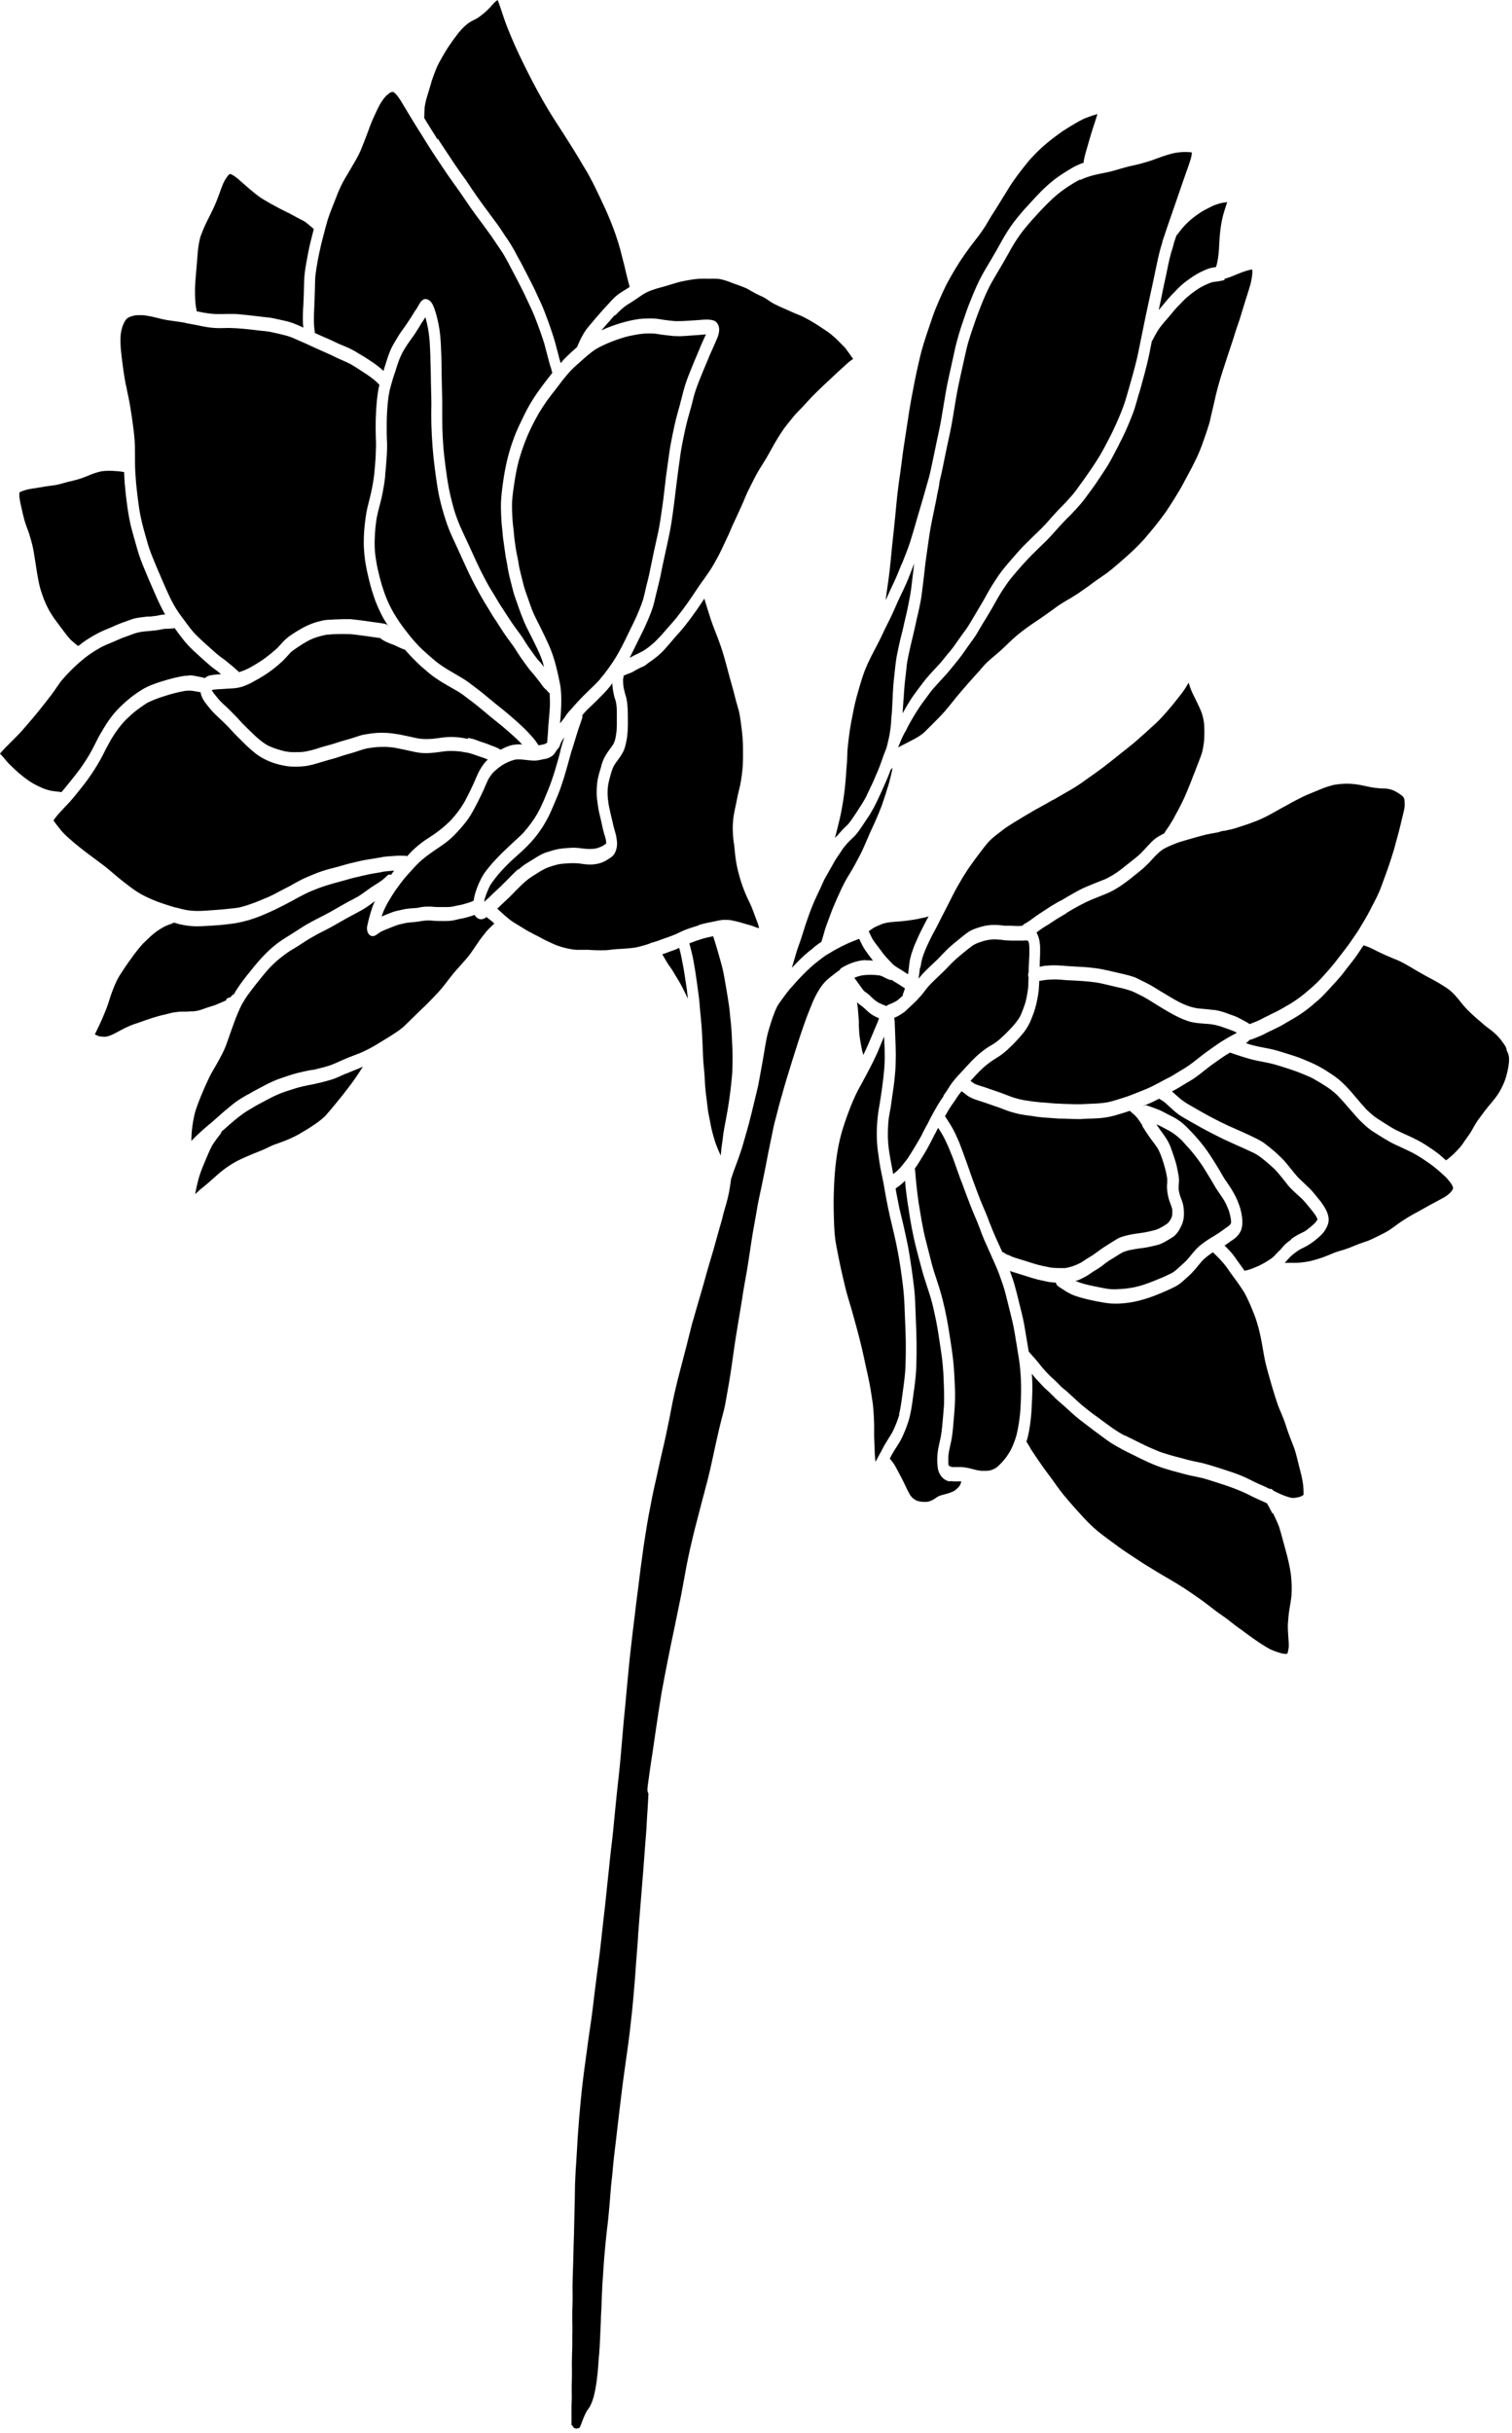 <?xml version="1.0" encoding="UTF-8"?>
<svg id="Calque_1" xmlns="http://www.w3.org/2000/svg" version="1.1" viewBox="0 0 286 460">
  <!-- Generator: Adobe Illustrator 29.6.1, SVG Export Plug-In . SVG Version: 2.1.1 Build 9)  -->
  <path d="M118.56,57.677c.536-.341,1.073-.654,1.609-1.024.45-.313.922-.626,1.372-.939,1.115-.711,2.337-1.081,3.538-1.394,1.18-.313,2.338-.711,3.495-1.024.579-.142,1.137-.228,1.716-.342.643-.114,1.308-.199,1.951-.256.622-.028,1.244,0,1.866,0s1.222-.028,1.844.028c.901.142,1.758.455,2.616.797.879.313,1.78.626,2.638.996.536.285,1.029.598,1.565.882s1.094.541,1.651.797c.515.256.986.654,1.501.967.515.313,1.029.541,1.565.797h-.064c.022.028.064.028.086.028.021.014.042.017.063.028-.021-.028-.063-.056-.085-.056.541.248,1.081.47,1.621.717.446.198.892.423,1.339.592.386.171.793.313,1.179.484,1.051.512,2.101,1.11,3.109,1.764.601.398,1.201.797,1.802,1.195.536.37,1.05.825,1.565,1.281.322.313.643.626.965.967.364.37.75.711,1.072,1.167.343.455.665.939.986,1.394.086.114.172.228.258.342-.172.114-.365.228-.536.37-.215.142-.429.341-.622.512-.386.341-.772.711-1.158,1.053-.815.74-1.63,1.508-2.445,2.276-.772.711-1.544,1.451-2.294,2.191-.858.825-1.673,1.764-2.509,2.646-.407.427-.815.854-1.222,1.28-.451.484-.858,1.024-1.287,1.536-.364.484-.772.939-1.115,1.451-.343.484-.665.996-.986,1.508-.622.996-1.201,2.049-1.78,3.102s-1.244,2.049-1.866,3.073c-.664,1.11-1.265,2.362-1.865,3.557-.279.541-.536,1.11-.772,1.679-.215.569-.472,1.11-.708,1.65-.536,1.195-1.093,2.39-1.651,3.585-.257.569-.493,1.167-.75,1.736-.258.569-.558,1.138-.815,1.735-.301.683-.622,1.309-.944,1.964l-.128.256c.021-.029.021-.057.021-.057-.558,1.081-1.158,2.134-1.801,3.101-.343.484-.665.968-1.008,1.452-.365.483-.708.967-1.051,1.479-1.286,1.964-2.616,3.898-4.053,5.691-.236.313-.493.598-.729.882-.021.029-.043.029-.043.029-.021.028-.042.085-.064.085-.729.825-1.437,1.65-2.166,2.475-.493.513-.965,1.025-1.479,1.48-.515.455-1.03.854-1.587,1.224-.15.085-.279.17-.408.256-.064.028-.128.085-.193.114.011-.014.027-.035.045-.052-.477.291-.987.489-1.46.734-.279.143-.579.313-.858.456.579-1.11,1.094-2.22,1.652-3.329.514-1.053,1.072-2.106,1.544-3.216.45-1.024.9-2.077,1.243-3.187.215-.711.365-1.451.536-2.162.15-.569.279-1.167.429-1.736.15-.654.322-1.28.451-1.935.128-.683.257-1.337.407-2.02.279-1.281.557-2.561.836-3.841.3-1.338.579-2.675.794-4.041.214-1.337.386-2.675.557-4.012.322-2.675.643-5.321,1.029-7.996.086-.598.151-1.195.258-1.793.107-.655.236-1.281.364-1.935.258-1.309.536-2.618.879-3.898.193-.683.386-1.394.579-2.077v.028c.215-.797.408-1.565.601-2.362.322-1.11.707-2.163,1.136-3.215.451-1.138.922-2.276,1.416-3.414.214-.541.428-1.081.664-1.594.236-.512.472-1.024.687-1.536.214-.512.45-.996.643-1.508.129-.427.257-.91.236-1.394-.065-.825-.493-1.451-1.094-1.622-.579-.171-1.201-.171-1.78-.142l-1.972.142c-.622.028-1.266.085-1.887.114-.622,0-1.266.057-1.888,0-.278-.029-.578-.085-.857-.085-.279-.057-.558-.085-.858-.114-.429-.057-.836-.142-1.265-.199-.536-.085-1.051-.085-1.587-.085-.364,0-.729.028-1.094.028-.6.029-1.2.114-1.801.228-1.801.341-3.624.911-5.361,1.622-.278.114-.557.285-.836.398.197-.237.393-.474.59-.712.228-.256.443-.512.675-.768.043-.028.065-.057.086-.085.011-.015.021-.029.021-.029.043-.029.086-.085.129-.142-.021.057-.064.085-.086.114.086-.114.193-.228.279-.341.15-.199.322-.37.493-.569.129-.142.258-.285.386-.427l.043.114c.686-.74,1.394-1.423,2.187-1.963ZM114.272,61.86c.026-.029.05-.057.075-.086.039-.047.078-.095.118-.142-.065.085-.129.142-.193.228ZM149.096,58.673s.008.004.012.005c.017.008.035.015.052.023-.021-.029-.064-.029-.064-.029ZM155.958,166.23s-.022.057-.043.085c-.043.057-.065.114-.107.199-.043.143-.108.285-.172.399-.558,1.309-1.222,2.561-1.78,3.898-.536,1.281-1.008,2.589-1.458,3.927-.364,1.109-.686,2.248-1.072,3.329-.215.654-.472,1.28-.665,1.935-.171.569-.321,1.138-.493,1.679-.129.426-.257.882-.386,1.309.772-.826,1.544-1.622,2.359-2.362.536-.484,1.093-.939,1.672-1.366v-.057c.515-.398,1.03-.797,1.566-1.138.021-.057.043-.142.064-.199.043-.199.107-.399.172-.598.235-.882.493-1.736.793-2.561.407-1.052.772-2.134,1.201-3.187.514-1.195,1.029-2.39,1.587-3.556.321-.683.664-1.338,1.029-1.964.343-.54.665-1.109,1.008-1.678.536-.911,1.029-1.878,1.522-2.817.472-.939.901-1.935,1.33-2.931.214-.484.407-.996.643-1.48.236-.512.472-1.024.708-1.536.471-1.053.922-2.106,1.329-3.187.193-.541.365-1.082.558-1.651.214-.626.407-1.28.6-1.935v.086c.043-.114.064-.256.107-.37v-.029c.022-.085.043-.199.086-.284,0,.057-.021.114-.043.171.022-.086.043-.171.064-.228,0-.028,0-.057.022-.114v.029c.193-.683.343-1.395.515-2.078.064-.256.107-.512.15-.796h-.022s-.021.028-.043.057c-.085.113-.171.199-.278.284-.236.655-.494,1.309-.772,1.964-.494,1.109-.965,2.219-1.501,3.329-.322.683-.622,1.337-.987,1.992-.321.569-.643,1.166-1.008,1.678-.321.484-.643.968-.943,1.423-.3.427-.579.882-.901,1.309-.364.484-.75.939-1.179,1.309-.343.313-.686.654-1.008,1.024-.15.171-.279.342-.429.512-.322.37-.579.797-.858,1.224-.214.313-.407.597-.621.91-.236.342-.451.712-.644,1.082-.15.284-.321.569-.493.853-.043.086-.086.199-.15.285.021-.057.064-.114.086-.171-.365.683-.751,1.337-1.115,1.992ZM160.568,139.369c-.086.797-.193,1.565-.257,2.362-.043.853-.065,1.707-.108,2.561v-.143c0,.114,0,.257-.021.37v-.227c-.021.398-.043.796-.086,1.195-.107,1.65-.236,3.329-.472,4.979-.214,1.508-.471,3.016-.814,4.468-.279,1.166-.579,2.361-.88,3.528.111-.147.23-.283.346-.421l.019.051s.129-.142.193-.228c.322-.369.665-.768,1.008-1.138.3-.313.643-.597.943-.91.579-.683,1.072-1.48,1.587-2.248.601-.939,1.222-1.85,1.758-2.846.279-.569.537-1.166.815-1.735.258-.512.493-1.025.729-1.565.494-1.138.987-2.248,1.394-3.443.215-.598.408-1.195.644-1.764.107-.285.235-.598.343-.883.171-.796.386-1.536.536-2.333.128-.74.236-1.508.3-2.276.021-.598.064-1.167.129-1.764v.142c.021-.341.042-.654.064-.996.021-.427.043-.854.064-1.28.022-.456.043-.882.065-1.338v-.17c.064-1.196.15-2.419.3-3.614.128-1.195.236-2.419.45-3.614.193-1.053.429-2.077.665-3.13.128-.569.279-1.11.429-1.679.128-.512.214-1.024.343-1.536.279-1.195.579-2.39.793-3.585.086-.513.215-1.025.3-1.537.086-.512.172-1.053.236-1.565.172-1.508.365-2.988.536-4.496-.107.285-.214.541-.321.826-.515,1.337-1.03,2.674-1.63,3.926-.579,1.224-1.179,2.447-1.715,3.728-.558,1.28-1.18,2.532-1.802,3.756-.3.597-.579,1.252-.879,1.849-.343.683-.686,1.366-1.051,2.049,0-.029.022-.057.043-.085-.086.17-.171.313-.257.483-.729,1.423-1.437,2.817-1.973,4.354-.472,1.366-.858,2.76-1.265,4.183-.45,1.65-.772,3.357-1.094,5.064-.15.883-.3,1.765-.407,2.675ZM73.294,170.754c-.257.484-.515.968-.729,1.48-.15.341-.257.683-.386,1.053.193-.086.407-.171.6-.256.45-.171.922-.37,1.372-.541.45-.171.901-.285,1.351-.37.536-.114,1.051-.256,1.587-.313.429-.057.858-.085,1.308-.114.45,0,.901-.114,1.351-.199.386-.057.793-.085,1.179-.085.407,0,.793,0,1.179.057.429.028.836.028,1.265.028h1.308c.407,0,.815-.057,1.201-.142.214-.057.407-.114.622-.143.257-.056.493-.085.75-.142.365-.085.729-.199,1.115-.313.386-.114.772-.227,1.136-.427.021,0,.064-.028.086-.057.086-.54.193-1.052.365-1.593.365-1.167.858-2.276,1.458-3.272.322-.512.686-.968,1.051-1.423.386-.484.793-.939,1.222-1.394.879-.939,1.801-1.85,2.723-2.703.858-.797,1.737-1.565,2.573-2.419.986-1.11,1.908-2.333,2.702-3.699.343-.626.664-1.28.964-1.963.322-.683.579-1.395.88-2.078.557-1.308,1.029-2.703,1.458-4.097.128-.427.236-.825.364-1.252,0,.029-.021.085-.043.114,0-.057.043-.114.065-.171.236-.768.429-1.565.643-2.362v-.113c.215-.826.472-1.651.729-2.447-.193.256-.386.54-.557.853-.129.256-.236.569-.343.854-.108.256-.279.455-.451.597-.021.057-.064.114-.086.171-.021.029-.064.057-.107.114-.171.313-.364.569-.622.825-.15.142-.343.228-.514.342-.107.056-.215.113-.343.17-.322.143-.665.171-.987.228-.6.142-1.201.284-1.822.256-.537-.028-1.073-.085-1.587-.142-.386-.057-.772-.086-1.179-.086-.3,0-.6,0-.879.086-.729.199-1.437.512-2.123.91-.622.399-1.244.882-1.801,1.423-.322.341-.6.74-.879,1.167-.386.739-.686,1.508-1.029,2.276-.322.711-.665,1.394-1.008,2.077-.751,1.48-1.501,2.931-2.487,4.126-.708.882-1.437,1.679-2.209,2.447-.708.711-1.501,1.309-2.294,1.85-1.651,1.138-3.324,2.191-4.803,3.756-.622.682-1.222,1.365-1.866,2.048.064-.057.15-.142.214-.227-.729.796-1.394,1.735-2.059,2.646-.579.825-1.115,1.707-1.63,2.589ZM119.89,117.63c.343-.683.665-1.423.965-2.163.3-.711.579-1.451.815-2.191.214-.796.386-1.621.579-2.447.214-.853.45-1.707.622-2.589.257-1.28.536-2.561.793-3.841.279-1.309.579-2.59.858-3.898.279-1.338.472-2.704.665-4.069.214-1.394.386-2.789.536-4.183.15-1.366.321-2.703.514-4.04.193-1.281.343-2.589.558-3.87.236-1.309.514-2.618.793-3.927.3-1.337.665-2.646,1.029-3.927,0-.039.016-.067.03-.098.006-.027.013-.055.013-.073v-.057c.043-.114.065-.256.108-.37.343-1.309.643-2.618,1.093-3.87.429-1.195.922-2.362,1.394-3.528.236-.569.472-1.11.708-1.679.236-.512.428-1.081.664-1.593.236-.512.451-1.024.687-1.536.064-.142.15-.313.214-.455h-.043l-.986.085c-.665.057-1.308.085-1.973.142-.622.057-1.265.085-1.887.114-.665,0-1.33-.028-1.994-.114-.322-.028-.644-.085-.965-.114-.579-.057-1.158-.171-1.737-.256-.836-.057-1.673-.057-2.488.029-.879.085-1.737.285-2.616.455-1.008.256-2.015.598-3.002.968-1.136.455-2.251.939-3.323,1.593-.923.655-1.823,1.423-2.681,2.219-.45.398-.901.768-1.308,1.167-.386.37-.772.768-1.136,1.195-.537.626-1.073,1.28-1.566,1.963-.557.74-1.136,1.48-1.694,2.191-1.029,1.337-1.994,2.817-2.83,4.382-.665,1.252-1.308,2.561-1.844,3.927-.515,1.28-.965,2.646-1.351,4.012-.3,1.167-.536,2.362-.729,3.557-.214,1.366-.429,2.76-.515,4.154-.043,1.223.021,2.447.107,3.671.043.598.129,1.167.193,1.735.064.569.086,1.138.172,1.708,0-.086-.021-.171-.043-.256.064.455.129.938.193,1.394.043.313.086.626.15.967v-.057c.064.484.172.968.279,1.451.107.456.172.911.236,1.366.172.968.429,1.878.665,2.817.107.456.214.911.343,1.338.129.455.279.882.429,1.308.257.74.515,1.48.772,2.191.086.228.172.456.257.712.472,1.195,1.073,2.305,1.63,3.414.536,1.082,1.051,2.163,1.544,3.244.579,1.281,1.029,2.646,1.394,4.069.171.655.322,1.337.472,2.02.15.712.321,1.452.407,2.191.15,1.452.129,2.874.043,4.325-.022.427-.043.854-.086,1.281-.043.313-.064.626-.086.967.043-.057.108-.114.15-.17.236-.285.451-.57.665-.854.172-.256.343-.512.515-.768.193-.256.407-.484.622-.712.514-.569,1.029-1.138,1.522-1.707-.064.085-.128.142-.193.228,1.394-1.594,2.981-2.874,4.396-4.468l-.107.086c.836-.968,1.63-2.049,2.359-3.13.686-.996,1.286-2.106,1.865-3.216.751-1.451,1.437-2.959,2.166-4.41ZM128.66,76.343c-.007.018-.007.03-.013.044-.003.015-.008.031-.008.041.021-.029.021-.057.021-.085ZM206.993,33.092c-.901.228-1.801.512-2.659.939l.021-.114c-.814.398-1.586.882-2.38,1.394-1.308.854-2.552,1.878-3.71,3.045-1.115,1.11-2.165,2.248-3.238,3.443-.75.882-1.522,1.764-2.208,2.76-.708.996-1.351,2.049-1.952,3.159-.621,1.138-1.286,2.276-1.951,3.386-.6,1.024-1.201,2.02-1.758,3.073-.858,1.679-1.566,3.5-2.252,5.321-.364.939-.665,1.906-1.008,2.874-.3.854-.557,1.707-.814,2.561-.344,1.281-.601,2.561-.901,3.87-.322,1.451-.643,2.874-.944,4.325-.6,2.931-.943,5.947-1.586,8.878-.322,1.48-.644,2.988-.944,4.467-.3,1.423-.557,2.874-.922,4.268,0,.085-.043.171-.064.256v.028c-.065.598-.15,1.195-.301,1.764-.128.541-.214,1.138-.321,1.679-.236,1.223-.515,2.419-.751,3.642-.193.967-.386,1.935-.536,2.931-.15.996-.279,1.992-.429,2.988-.15,1.138-.343,2.276-.45,3.414-.107,1.025-.236,2.078-.364,3.102-.129,1.053-.236,2.077-.429,3.101-.108.57-.215,1.11-.343,1.679-.129.598-.258,1.195-.408,1.764-.236,1.11-.472,2.22-.75,3.33-.279,1.081-.515,2.191-.751,3.272-.129.654-.279,1.309-.364,1.963-.065.655-.129,1.309-.215,1.992-.129,1.024-.236,2.049-.3,3.073-.043.569-.064,1.138-.107,1.707v-.37c-.022.484-.043.968-.086,1.452v-.114c-.022.483-.064.996-.086,1.479.279-.483.536-.996.836-1.479.322-.541.644-1.053.987-1.565.3-.456.643-.854.943-1.309.708-.968,1.416-1.907,2.188-2.789.75-.853,1.544-1.65,2.294-2.504.386-.455.729-.91,1.115-1.365.429-.513.836-.996,1.244-1.537.429-.598.836-1.195,1.265-1.793.364-.54.772-1.052,1.136-1.565.386-.54.73-1.138,1.073-1.707.343-.569.686-1.166,1.029-1.736.343-.569.686-1.138,1.029-1.735.322-.541.622-1.11.944-1.679.643-1.167,1.351-2.248,2.08-3.329.836-1.195,1.758-2.248,2.68-3.301.515-.597,1.029-1.195,1.565-1.764.515-.569,1.073-1.081,1.609-1.622,1.008-1.024,2.08-1.963,3.066-3.045-.064.085-.129.142-.193.228.772-.882,1.544-1.764,2.337-2.618.708-.768,1.459-1.451,2.145-2.248.073-.097.16-.188.238-.267-.008.014-.016.029-.024.039.579-.654,1.137-1.337,1.651-2.077.579-.797,1.158-1.565,1.716-2.39,1.072-1.565,2.166-3.13,3.088-4.894v.028c.3-.569.579-1.11.879-1.679.043-.057.064-.142.107-.199.086-.199.193-.37.279-.541.729-1.451,1.394-2.931,2.016-4.467.278-.683.536-1.394.771-2.106.236-.797.472-1.565.687-2.362-.022.114-.065.228-.086.341.15-.597.343-1.195.493-1.793-.021.114-.064.228-.086.341.129-.455.258-.911.386-1.366.386-1.423.772-2.845,1.072-4.297.301-1.451.579-2.902.88-4.325.3-1.451.579-2.902.9-4.325.3-1.394.601-2.76.901-4.154.279-1.309.557-2.646.836-3.955.279-1.366.601-2.76,1.029-4.069.043-.37.193-.711.301-1.024.107-.313.214-.597.3-.91.214-.626.429-1.224.622-1.821.45-1.309.9-2.618,1.351-3.898.493-1.423.986-2.845,1.479-4.297.451-1.309.944-2.589,1.351-3.927.086-.313.15-.654.193-.996v-.199c-.107,0-.214-.028-.321-.057-1.201-.085-2.402,0-3.582.313-.6.171-1.179.341-1.758.541-.686.228-1.351.512-2.037.74-.708.228-1.415.427-2.123.626-.665.171-1.308.313-1.973.455-.364.085-.729.199-1.115.285.086,0,.172-.057.279-.057-1.051.256-2.08.626-3.131.854-.9.199-1.779.341-2.68.569ZM170.582,106.561l.043-.028c.515-1.337,1.072-2.646,1.522-4.041.451-1.422.858-2.845,1.266-4.268.793-2.646,1.565-5.321,2.315-7.996.279-1.081.494-2.163.73-3.272.257-1.195.493-2.39.75-3.585.3-1.451.643-2.902.879-4.382.258-1.508.493-2.988.751-4.467.257-1.565.6-3.102.943-4.638.15-.711.322-1.423.472-2.134.172-.74.322-1.508.493-2.248.365-1.48.794-2.931,1.287-4.382.257-.74.493-1.451.75-2.191.236-.711.515-1.394.794-2.077.257-.654.514-1.309.793-1.935.279-.626.558-1.281.858-1.878.686-1.366,1.458-2.646,2.23-3.927.708-1.195,1.394-2.39,2.059-3.614.686-1.224,1.436-2.419,2.251-3.5.858-1.11,1.758-2.191,2.702-3.187.815-.882,1.608-1.764,2.444-2.618.858-.854,1.759-1.65,2.681-2.362,1.051-.797,2.144-1.451,3.238-2.106.686-.398,1.415-.711,2.144-.967,0-.398.107-.768.193-1.167.257-1.024.579-2.049.858-3.045.257-.911.536-1.793.815-2.675.214-.683.471-1.366.664-2.049.022-.085.043-.171.065-.256-.472.142-.944.284-1.415.455-.451.171-.901.313-1.351.541-.922.455-1.802.996-2.702,1.536-.3.199-.601.398-.901.569-1.158.797-2.294,1.65-3.409,2.589-.536.455-1.073.939-1.587,1.451-.493.512-.987.996-1.458,1.536-.258.313-.494.598-.751.911-.686.882-1.372,1.736-2.037,2.675-.322.455-.665.939-.965,1.423-.279.455-.557.911-.836,1.366-.622.996-1.265,2.02-1.887,3.045-.3.484-.644.967-.944,1.48-.278.455-.557.939-.836,1.423-.558.911-1.179,1.764-1.823,2.589-.75.939-1.458,1.906-2.165,2.902-1.266,1.793-2.402,3.727-3.474,5.719-.451.911-.879,1.849-1.308,2.817-.472,1.081-.944,2.191-1.33,3.329-.386,1.167-.793,2.333-1.179,3.471-.343,1.024-.644,2.049-.944,3.102-.236.939-.45,1.878-.664,2.817-.215.967-.429,1.935-.622,2.931-.215,1.167-.451,2.333-.665,3.5-.236,1.309-.45,2.646-.643,3.984-.193,1.252-.386,2.504-.579,3.784-.215,1.28-.386,2.561-.536,3.841-.172,1.337-.365,2.675-.558,4.012-.193,1.394-.343,2.789-.472,4.183-.128,1.366-.257,2.732-.407,4.126-.129,1.338-.3,2.704-.429,4.041-.129,1.366-.257,2.703-.407,4.069-.151,1.337-.344,2.675-.537,3.983-.085.57-.15,1.167-.235,1.736.493-1.11,1.007-2.191,1.522-3.301.558-1.166,1.051-2.418,1.544-3.642ZM192.197,108.183c.013-.015.026-.029.038-.044.052-.06.103-.123.155-.183-.065.085-.129.142-.193.227ZM171.355,138.144c.016-.028.031-.056.042-.084-.021.028-.041.08-.042.084ZM231.588,52.754l.086.171s-.193.057-.279.057h.107c-.407.085-.793.171-1.2.228-.343.029-.665.085-1.008.142-.386.114-.772.284-1.158.455-.45.199-.879.427-1.308.683-.794.512-1.566,1.081-2.295,1.707-.45.37-.836.825-1.265,1.252-.343.341-.686.683-1.008,1.053-.568.669-1.115,1.365-1.681,2.009.003-.006.009-.011.009-.017,0,0-.022.029-.043.057h-.022c-.364.427-.729.854-1.072,1.309-.407.541-.75,1.138-1.072,1.736-.107.199-.214.427-.322.626-.064.114-.128.228-.192.313-.279,1.451-.558,2.902-.901,4.297-.322,1.337-.686,2.646-1.051,3.955v.028s0,.057-.021.085c-.129.455-.258.882-.386,1.337,0,.029-.022.085-.043.114,0,.029,0,.057-.022.085v-.057c-.235.882-.493,1.736-.75,2.618-.236.768-.515,1.508-.815,2.219-.665,1.679-1.394,3.272-2.209,4.809l.022-.029s0,.029-.022.057c-.3.569-.579,1.11-.879,1.679,0,.028-.043.057-.043.085,0,0,0,.029-.021.057v-.028c-.493.967-1.029,1.935-1.608,2.817-.601.939-1.244,1.878-1.866,2.817-.322.455-.643.911-.965,1.337-.322.427-.643.882-.965,1.309-.3.398-.622.825-.943,1.195-.322.37-.644.74-.987,1.11,0,0-.043.057-.064.057h-.022c-.3.341-.6.683-.922.996-.364.341-.707.683-1.05,1.053-.622.654-1.244,1.337-1.844,2.02l.042-.056c-.514.569-1.007,1.138-1.543,1.678-.494.484-.987.939-1.48,1.423-.965.939-1.909,1.878-2.831,2.902,0,0-.042.029-.064.057-.459.526-.917,1.052-1.377,1.578-.634.737-1.265,1.479-1.839,2.321-.558.796-1.094,1.621-1.587,2.475-.493.825-.944,1.707-1.458,2.561-.515.882-1.051,1.736-1.587,2.618-.365.597-.708,1.223-1.072,1.821-.322.54-.687.996-1.051,1.508-.794,1.081-1.523,2.219-2.337,3.244-.386.483-.751.939-1.137,1.394-.407.512-.836,1.024-1.265,1.508-.772.854-1.565,1.679-2.337,2.561-.451.512-.858,1.081-1.266,1.65-.428.569-.857,1.138-1.265,1.736-.857,1.28-1.651,2.618-2.401,4.012v.028s0,.029-.022.057c-.086.171-.171.342-.257.513,0,0,0-.002,0-.002-.016.029-.033.058-.044.087,0,.028-.043.085-.064.114,0-.029.043-.057.043-.114-.086.142-.151.284-.236.427-.451.825-.815,1.735-1.18,2.674.193-.113.365-.227.558-.313.579-.284,1.136-.569,1.715-.882.493-.256.965-.483,1.437-.768.45-.284.922-.597,1.329-.996.451-.455.923-.91,1.373-1.366.836-.825,1.672-1.678,2.466-2.56.707-.826,1.394-1.708,2.101-2.59.751-.91,1.523-1.792,2.295-2.675.043-.056.085-.113.128-.142.665-.768,1.351-1.508,2.016-2.248.021-.028.043-.057.086-.085,0,0,.021-.029.043-.057,0,0-.022,0-.043.028.472-.54.943-1.109,1.479-1.593.494-.455,1.008-.882,1.523-1.309,1.072-.882,2.08-1.906,3.109-2.874,1.673-1.536,3.474-2.76,5.275-3.955.922-.626,1.823-1.28,2.724-1.935.514-.398,1.05-.74,1.586-1.081.451-.285.901-.512,1.33-.797-.086.057-.15.114-.236.171.686-.427,1.351-.854,2.037-1.28,0,0-.011,0-.024.003.074-.049.146-.098.239-.146-.086.057-.172.114-.258.143.601-.399,1.201-.826,1.801-1.252.923-.712,1.866-1.366,2.831-2.021.943-.626,1.823-1.394,2.723-2.162,1.716-1.48,3.431-2.988,4.997-4.752,0,0,.042-.029.042-.057,1.308-1.508,2.574-3.073,3.774-4.723.665-.939,1.287-1.935,1.909-2.931.536-.882,1.094-1.764,1.587-2.703,0,0,0-.028.021-.057.515-.996,1.072-1.963,1.587-2.959.15-.285.279-.569.429-.854.193-.37.386-.768.557-1.138.322-.683.601-1.366.88-2.106.536-1.451,1.029-2.902,1.479-4.382.129-.541.236-1.053.365-1.594.128-.569.278-1.138.407-1.736.15-.626.279-1.252.429-1.878.15-.654.322-1.28.493-1.906.472-1.707,1.029-3.358,1.566-5.008.407-1.252.836-2.504,1.243-3.756.193-.598.386-1.224.579-1.849.215-.655.451-1.281.665-1.935.386-1.224.729-2.447,1.115-3.642.322-.996.643-1.992.922-2.988.15-.654.257-1.28.322-1.963v-.711c-.258,0-.536.085-.794.142-.729.199-1.458.484-2.165.768-.837.37-1.652.683-2.509.911.064,0,.107,0,.171-.029ZM223.59,43.194c-.322.398-.643.825-.965,1.252l-.064-.057v.057c-.193.541-.386,1.081-.558,1.622,0,.057,0,.142-.021.199-.129.512-.301.996-.451,1.48-.193.683-.364,1.394-.514,2.106-.15.74-.3,1.48-.451,2.191-.3,1.309-.579,2.646-.836,3.955-.171.882-.364,1.736-.557,2.618,0,0,.042-.028.042-.057h.022c.557-.654,1.072-1.309,1.63-1.963.386-.455.814-.882,1.222-1.309.407-.427.815-.854,1.244-1.252.75-.683,1.565-1.252,2.38-1.793.836-.569,1.737-.996,2.637-1.366.494-.199,1.03-.285,1.544-.37h.108c.064-.199.107-.37.171-.569.214-.854.322-1.793.386-2.703.021-.484.064-.996.086-1.48.064-1.366.214-2.703.472-4.041.235-1.224.643-2.333,1.007-3.5-.107,0-.214.029-.321.057-.343.029-.686.085-1.008.171-.601.171-1.222.37-1.801.683-.601.313-1.201.598-1.802.968-.686.455-1.372.939-1.994,1.48-.557.484-1.093,1.024-1.608,1.622ZM59.42,61.746c-.107-1.536,0-3.102.064-4.638.043-.854.043-1.736.086-2.618.021-.797.021-1.593.086-2.362.236-1.906.6-3.784,1.029-5.634.193-.882.45-1.736.665-2.618.193-.797.429-1.622.665-2.419.45-1.366,1.008-2.675,1.522-4.012.257-.683.515-1.337.815-1.963.279-.626.6-1.224.943-1.821.214-.341.429-.683.622-1.024l-.021.028c.3-.484.579-.996.879-1.508l-.172.285c.6-.996,1.201-2.02,1.673-3.13.407-.996.793-1.992,1.179-3.016.365-.996.729-2.02,1.158-2.959.429-.939.836-1.849,1.33-2.732.365-.597.75-1.138,1.201-1.593h.021c.193-.171.407-.341.622-.484.107-.057.214-.114.343-.142h.236c.043.028.086.057.129.057.107.085.214.171.322.284.322.341.6.711.879,1.138.322.512.622,1.053.943,1.565.665,1.081,1.287,2.163,1.951,3.215,1.351,2.106,2.638,4.297,4.031,6.345.708,1.024,1.372,2.077,2.08,3.102.729,1.053,1.48,2.049,2.209,3.102.729,1.024,1.415,2.106,2.144,3.13.708.996,1.415,1.963,2.144,2.931.793,1.081,1.608,2.163,2.359,3.301.365.569.75,1.11,1.136,1.679.343.484.665,1.024.965,1.565.021.028.043.085.064.114.064.142.15.256.214.398,0-.029-.043-.057-.043-.085.021.057.064.085.064.114v.029c.021.057.064.085.064.114.043.057.064.085.086.142.043.085.086.142.129.228-.021-.028-.043-.057-.043-.057.579,1.081,1.136,2.134,1.694,3.215.558,1.11,1.137,2.191,1.651,3.329.515,1.138,1.072,2.219,1.544,3.386.429,1.081.836,2.163,1.222,3.272.236.654.451,1.337.665,2.02.322,1.138.579,2.305.922,3.443l-.107-.341c.086.285.15.569.236.825l-.107-.341c.045.159.09.317.134.476l.101.321c-.021-.029-.021-.085-.021-.114.043.142.086.256.129.398.043.228.107.455.171.654.022.057.043.085.043.142-.021.057-.064.085-.107.142-.729.968-1.501,1.906-2.209,2.902-.686.939-1.329,1.906-1.93,2.931-.664,1.138-1.265,2.39-1.844,3.614-.257.541-.515,1.081-.75,1.65-.236.569-.45,1.167-.665,1.764-.815,2.276-1.372,4.695-1.737,7.17-.214,1.451-.407,2.902-.472,4.382-.021.654,0,1.309.022,1.992.021.654.064,1.337.107,1.992.043.541.129,1.11.172,1.65.043.74.15,1.48.257,2.22,0-.143-.043-.256-.043-.37.086.683.172,1.337.279,1.992v.056c.064.484.15.996.257,1.48.086.484.193.968.257,1.48.172,1.053.45,2.048.708,3.073.129.484.236.967.365,1.423.15.483.3.967.472,1.422.322.939.643,1.85.986,2.76-.021-.028-.021-.057-.021-.057.021.057.064.143.086.228-.021-.057-.043-.114-.064-.171.3.769.6,1.537.965,2.277.343.739.75,1.479,1.115,2.219.621,1.281,1.286,2.561,1.801,3.927.171.483.3.967.429,1.479-.343-.455-.708-.882-1.072-1.28-.322-.342-.601-.768-.901-1.167-.558-.768-1.115-1.536-1.63-2.361-.257-.427-.515-.854-.815-1.252-.3-.399-.6-.797-.879-1.195-.429-.598-.858-1.196-1.265-1.822-.45-.654-.858-1.365-1.308-2.02-.493-.711-.922-1.479-1.372-2.219-.214-.313-.386-.683-.6-.996-.193-.313-.386-.598-.557-.911-.257-.455-.493-.91-.75-1.365.006.007.014.019.021.03-1.139-2.109-2.114-4.328-3.13-6.546-.515-1.11-1.029-2.191-1.523-3.301-.45-1.024-.858-2.106-1.201-3.215-.536-1.85-.986-3.756-1.287-5.691-.3-1.992-.558-3.984-.751-5.975v-.057c-.107-1.224-.172-2.476-.214-3.728-.021-1.309-.021-2.646-.021-3.955.021-1.309-.021-2.589-.064-3.898-.021-1.337-.064-2.675-.064-4.012-.021-1.309-.064-2.618-.129-3.927-.064-1.28-.172-2.618-.429-3.87-.129-.626-.257-1.252-.429-1.849-.193-.655-.386-1.309-.665-1.878-.3-.626-.729-1.024-1.287-1.11h-.15c-.365.028-.686.284-.922.626-.257.398-.472.797-.708,1.195-.15.199-.3.427-.45.655-.172.284-.343.569-.515.854-.257.398-.515.768-.772,1.167-.579.882-1.222,1.679-1.78,2.589-.515.882-1.072,1.707-1.48,2.703-.429,1.024-.75,2.134-1.094,3.215-.021.028-.021.085-.021.085-.021.057-.043.085-.043.142-.021.057-.043.114-.064.199-.021.057-.043.114-.043.171-.665-.626-1.351-1.167-2.08-1.65-.536-.37-1.072-.711-1.608-1.053-.472-.284-.943-.569-1.437-.854-.022-.028-.064-.057-.086-.057-.043-.028-.086-.085-.129-.085-.75-.427-1.544-.797-2.337-1.11-.965-.37-1.887-.882-2.831-1.28-.836-.341-1.673-.74-2.509-1.11l.021-.171c-.043-.341-.086-.683-.129-1.024ZM104.057,69.105c.017.06.034.12.051.181-.016-.061-.037-.134-.051-.181ZM23.395,70.367c.129.768.236,1.565.386,2.333l.064.171c.15.825.322,1.622.493,2.419.257,1.224.429,2.476.622,3.699.214,1.451.407,2.931.515,4.382.086,1.366.043,2.732.064,4.097,0,1.337.107,2.675.214,4.012.107.996.214,1.992.343,2.988.129.967.257,1.963.45,2.931.365,1.878.922,3.699,1.437,5.52.3.968.643,1.907,1.029,2.817.407.996.815,1.992,1.244,2.959.815,1.878,1.608,3.813,2.573,5.577.322.57.665,1.139,1.029,1.651.343.484.708.967,1.072,1.451.643.882,1.287,1.764,2.016,2.532,1.222,1.224,2.509,2.362,3.774,3.472.322.284.665.569,1.008.825.343.256.708.484,1.029.768.772.598,1.544,1.252,2.294,1.935.064.057.086.114.15.171.622-.171,1.244-.427,1.865-.74.986-.541,1.951-1.11,2.873-1.764.472-.342.943-.711,1.394-1.081.364-.313.729-.626,1.094-.939.579-.598,1.094-1.252,1.715-1.793.579-.512,1.222-.911,1.844-1.309,1.372-.853,2.766-1.565,4.246-1.935.515-.142,1.029-.256,1.544-.313.15,0,.3-.028.45-.028.343,0,.686-.029,1.029-.057.515,0,1.051-.057,1.565-.057h1.48c1.137.114,2.273.256,3.41.427.622.085,1.222.171,1.844.256.236.028.493.057.729.114.214.028.429.057.622.114.193.056.386.199.515.369.064.086.107.171.15.257h.021c-.365-.598-.772-1.167-1.115-1.793-.536-.996-1.029-2.049-1.458-3.159-.45-1.223-.836-2.504-1.158-3.784-.322-1.309-.622-2.618-.815-3.984-.107-.768-.172-1.536-.214-2.304-.043-.74-.021-1.48,0-2.248.021-.655.086-1.338.15-1.992.086-.768.172-1.537.3-2.305.236-1.309.622-2.561.901-3.841.257-1.138.45-2.305.6-3.471.107-1.195.236-2.419.279-3.614.021-.598.043-1.224.064-1.821,0-.569-.021-1.138-.043-1.707-.064-2.248-.021-4.467.193-6.715.107-1.024.236-2.049.472-3.045,0-.029,0-.057.021-.085-.107-.085-.215-.199-.322-.313-.279-.284-.6-.541-.922-.797-.365-.285-.75-.569-1.136-.825-.879-.569-1.758-1.167-2.659-1.707-.107-.057-.214-.114-.3-.171h.021c-.579-.313-1.201-.569-1.801-.854-.322-.142-.643-.256-.965-.427-.343-.171-.708-.342-1.051-.512-.965-.455-1.951-.854-2.938-1.309-.943-.427-1.866-.882-2.831-1.28-.922-.398-1.866-.882-2.831-1.11-.965-.256-1.951-.484-2.938-.683-.622-.114-1.265-.171-1.887-.228-1.008-.114-2.016-.256-3.023-.341-.493-.028-.986-.085-1.501-.114-.45-.028-.901-.028-1.351-.057-.922,0-1.866.085-2.788,0-1.072-.057-2.144-.284-3.217-.512-.322-.057-.622-.114-.922-.171.064,0,.107,0,.172.029-.322-.057-.622-.114-.922-.171-.107,0-.236-.029-.343-.057h.086c-.171-.028-.343-.057-.515-.114-1.094-.199-2.187-.313-3.259-.484-1.222-.199-2.402-.597-3.602-.797-.407-.057-.815-.142-1.244-.142-.386,0-.75,0-1.136.029-.45.085-.879.199-1.308.398-.15.085-.3.199-.429.313-.107.142-.214.285-.3.427-.172.313-.322.655-.45.996-.15.484-.257.968-.322,1.48-.086.939-.043,1.849.022,2.788.15,1.48.322,2.931.536,4.354ZM4.653,98.452c.129.427.279.854.429,1.28.193.512.386.996.536,1.537.193.654.386,1.28.536,1.935.129.569.236,1.138.322,1.735.365,2.135.6,4.325,1.158,6.403.214.683.45,1.394.708,2.048.3.74.622,1.423.986,2.078.279.455.557.939.858,1.365.343.484.708.968,1.051,1.423.686.911,1.351,1.85,2.101,2.675.45.427.944.825,1.415,1.195l.107-.057.021.028c.257-.199.493-.398.75-.597.922-.655,1.887-1.252,2.873-1.764.901-.484,1.844-.825,2.766-1.224.407-.199.836-.37,1.244-.54.407-.171.815-.313,1.222-.456.407-.142.793-.284,1.179-.427.536-.17,1.051-.284,1.608-.341.45-.057.922-.142,1.372-.171h.536c.322-.057.622-.085.944-.114.129,0,.279-.056.407-.056h-.064c.3-.057.6-.143.922-.171.193-.029.407-.057.601-.057-.3-.512-.579-1.024-.836-1.565-.579-1.167-1.094-2.362-1.608-3.557-.515-1.167-1.008-2.333-1.501-3.528-.515-1.224-.986-2.476-1.351-3.785-.365-1.309-.75-2.589-1.094-3.898-.322-1.28-.558-2.618-.751-3.955-.214-1.508-.386-3.016-.515-4.553-.064-.711-.064-1.394-.107-2.106h-.15c-.643-.114-1.287-.171-1.93-.199-.686-.029-1.394-.029-2.08.057-.793.142-1.544.398-2.316.711-.879.37-1.737.711-2.638.939-.515.142-1.008.256-1.522.37-.472.114-.965.284-1.437.398-1.029.285-2.08.342-3.131.512h.107c-.064,0-.129,0-.172.028-.708.114-1.415.228-2.144.341-.751.114-1.523.284-2.23.626-.064.028-.107.085-.172.114v.74c.086.74.236,1.48.407,2.191.172.797.365,1.622.579,2.39ZM37.076,58.161v-.114c.043.284.086.541.129.825h.086c.043,0,.107,0,.15.028.429.085.858.171,1.287.256h.086c.901.171,1.801.228,2.723.228.45,0,.901,0,1.351-.028h1.244c.515,0,1.051.057,1.565.114.493.057.965.085,1.458.142.965.114,1.93.228,2.895.341.6.057,1.201.114,1.801.256l1.544.341c.493.114.986.199,1.479.37.493.142.965.341,1.437.541.365.142.708.313,1.072.484,0-.256-.064-.541-.086-.797-.043-1.195,0-2.362.086-3.528.064-1.281.107-2.589.129-3.898,0-1.394.193-2.788.45-4.154.236-1.309.472-2.618.793-3.898.193-.797.407-1.565.6-2.362-.043-.029-.086-.085-.129-.114-.15-.142-.322-.284-.472-.398-.172-.142-.322-.285-.493-.427-.193-.142-.365-.313-.557-.427-.172-.114-.322-.199-.493-.285-.107-.057-.214-.114-.343-.171-.536-.285-1.051-.541-1.587-.854.086.057.172.085.257.142-.407-.228-.815-.427-1.222-.654.086.057.172.085.236.142-.75-.398-1.522-.74-2.273-1.167-.107-.057-.214-.114-.343-.199h-.021c-.064-.028-.129-.057-.193-.114-.021,0-.064-.028-.086-.057h-.043c-.057-.025-.099-.051-.152-.076-.347-.202-.705-.405-1.049-.607-.365-.228-.75-.427-1.115-.683-.665-.455-1.287-.967-1.93-1.508-.557-.484-1.115-.967-1.673-1.451-.536-.484-1.072-.968-1.672-1.309-.172-.085-.343-.171-.515-.199h-.021c-.064.057-.15.114-.214.171-.279.313-.515.683-.75,1.053-.429.797-.729,1.736-1.051,2.618-.3.825-.622,1.65-.986,2.447-.45.967-.922,1.878-1.394,2.817-.429.882-.815,1.821-1.158,2.76-.236.825-.365,1.679-.472,2.532-.15,1.565-.236,3.13-.386,4.667-.086.882-.15,1.736-.171,2.618,0,.825,0,1.65.064,2.476.043.37.064.74.129,1.11ZM71.771,95.72c-.171.654-.343,1.309-.472,1.992-.129.655-.193,1.281-.279,1.963-.064.797-.129,1.594-.15,2.419-.021.854,0,1.679.086,2.504.214,2.049.708,4.069,1.265,6.004.3.939.6,1.878.986,2.76.365.882.793,1.707,1.244,2.504.75,1.28,1.565,2.447,2.445,3.557.751.996,1.565,1.935,2.38,2.788.429.427.879.854,1.329,1.252.557.512,1.115.968,1.672,1.451,1.587,1.309,3.324,2.191,5.018,3.216.45.256.879.54,1.308.853.472.342.922.712,1.394,1.053.879.655,1.737,1.366,2.595,2.077.858.712,1.716,1.423,2.595,2.106.815.654,1.608,1.366,2.402,2.049.772.682,1.523,1.365,2.252,2.134.365.398.708.768,1.072,1.195.344.398.644.853.944,1.309h.129c.278-.057.557-.114.836-.171.193-.057.364-.114.536-.228.021,0,.064-.057.086-.057.021,0,.043-.057.064-.085.022-.398.043-.825.086-1.224.043-.398.064-.768.086-1.138,0-.284.043-.569.043-.882,0-.114,0-.256.021-.37v.342c.043-.769.129-1.537.193-2.305,0-.313.043-.626.064-.939.043-.911.022-1.85-.043-2.789-.107-.056-.193-.142-.278-.227-.108-.142-.215-.285-.343-.399-.215-.199-.429-.369-.622-.626-.129-.17-.258-.341-.386-.54-.494-.655-1.008-1.338-1.523-1.935-.3-.342-.622-.683-.9-1.081-.236-.313-.472-.655-.708-.968-.472-.626-.922-1.28-1.351-1.963-.257-.427-.515-.825-.793-1.224-.3-.398-.6-.825-.901-1.223-.665-.911-1.287-1.85-1.908-2.846-.322-.54-.686-1.024-1.029-1.565-.343-.569-.686-1.138-1.029-1.707-.322-.512-.643-1.024-.943-1.565-.365-.626-.708-1.252-1.051-1.878l.172.285c-.214-.37-.429-.74-.622-1.138-1.179-2.22-2.187-4.61-3.259-6.915-.515-1.11-1.051-2.219-1.522-3.386-.515-1.28-.922-2.618-1.308-3.984-.343-1.224-.643-2.504-.858-3.784-.214-1.281-.386-2.589-.557-3.898-.365-2.732-.558-5.492-.643-8.252,0-.654-.021-1.309-.021-1.992,0-.626.021-1.28.021-1.906,0-1.337-.064-2.646-.086-3.984,0-1.337-.043-2.675-.086-4.012-.021-.711-.021-1.451-.064-2.162-.021-.626-.064-1.252-.107-1.878-.129-1.423-.365-2.845-.75-4.183,0-.057-.021-.085-.043-.142-.236.37-.472.74-.729,1.11-.193.313-.386.654-.579.967-.343.512-.665,1.081-1.029,1.565-.407.569-.815,1.11-1.201,1.707-.257.427-.536.854-.772,1.281-.472.882-.815,1.849-1.136,2.845-.129.427-.257.854-.408,1.28,0-.028.022-.057.022-.085,0,.028-.022.085-.043.114,0,.085-.043.171-.086.256,0,.057-.043.114-.043.142-.043.114-.064.228-.107.341-.236.797-.472,1.565-.665,2.39-.15.711-.257,1.423-.322,2.162-.129,1.337-.214,2.732-.214,4.069v1.764c0,.626.043,1.252.064,1.878.043,1.309-.064,2.646-.171,3.955-.064.711-.107,1.451-.193,2.162l.021.057c-.064.711-.172,1.423-.3,2.134-.193,1.252-.472,2.447-.793,3.642ZM88.54,139.511c.493.086.965.2,1.437.37.472.171.943.37,1.437.512.493.143.965.342,1.458.541.279.114.557.199.836.313.279.114.579.256.858.427.043,0,.086.057.107.085.793-.427,1.587-.796,2.445-.939.386-.057.772-.085,1.179-.085.171,0,.343.028.493.057-.193-.199-.365-.399-.558-.598-.622-.626-1.265-1.166-1.887-1.735-.75-.655-1.501-1.309-2.273-1.907-1.758-1.366-3.409-2.902-5.211-4.211-.45-.342-.901-.683-1.351-1.024-.429-.313-.901-.598-1.351-.854-.836-.484-1.673-.939-2.509-1.451-.858-.541-1.715-1.082-2.509-1.764-.793-.683-1.587-1.309-2.337-2.078-.386-.398-.793-.768-1.179-1.195-.343-.398-.708-.768-1.051-1.166h-.086c-.429-.171-.836-.313-1.244-.541.021,0,.064.029.086.057-.15-.085-.3-.142-.45-.228.021,0,.064.029.086.057-.257-.142-.536-.256-.793-.341-.322-.114-.665-.256-.986-.399-.343-.142-.665-.341-.986-.54-.086-.057-.172-.142-.257-.228-1.758-.256-3.495-.512-5.254-.711-.429-.057-.858-.057-1.287-.057h-1.351c-.772,0-1.565.057-2.359.142-.579.114-1.158.256-1.715.427-.622.199-1.222.455-1.801.768-.579.313-1.158.683-1.715,1.053-.515.342-1.008.655-1.48,1.081-.515.541-1.008,1.139-1.544,1.651-.579.54-1.179,1.053-1.78,1.508-1.201.939-2.487,1.707-3.774,2.39.022,0,.064,0,.086-.029l-.18.1c.027-.015.056-.031.073-.043-.643.342-1.308.655-1.994.882-.622.2-1.265.313-1.908.342-.6.028-1.222.085-1.823.114-.557.028-1.094.057-1.651.114-.15,0-.279.056-.429.113,0,0,0,.029.021.057.257.427.579.797.879,1.167.257.341.557.683.836.967.622.626,1.287,1.167,1.909,1.821.407.399.793.797,1.201,1.224.322.341.622.683.922,1.024.386.399.793.769,1.179,1.167.279.284.579.541.858.825.257.256.536.512.836.768.579.513,1.201.996,1.844,1.366.686.342,1.372.626,2.101.825.365.114.751.228,1.115.313.107,0,.193.057.3.057s.214.029.322.057c.386.057.793.086,1.179.086.729,0,1.458,0,2.166-.114.472-.086.922-.199,1.394-.313.472-.114.943-.285,1.394-.427.943-.313,1.908-.512,2.852-.825.515-.171,1.029-.342,1.544-.484.493-.142,1.008-.285,1.501-.427.493-.171.986-.313,1.501-.484.536-.199,1.094-.284,1.651-.369.429-.057.879-.143,1.329-.171.515-.057,1.008-.057,1.523-.057.943,0,1.908.114,2.852.284h.107c1.201.228,2.402.513,3.624.769,1.33.227,2.68.142,4.01-.057.751-.114,1.501-.199,2.252-.199.824,0,1.63.058,2.452.205.257.052.528.104.786.157v-.191h.043ZM88.54,139.711c-.014-.003-.029-.006-.043-.009v.009h.043ZM82.814,26.434l-.021-.256c.708,1.138,1.458,2.191,2.166,3.301.686,1.053,1.394,2.106,2.123,3.13.365.512.729.996,1.072,1.48.365.541.729,1.081,1.094,1.65,1.372,2.049,2.852,3.984,4.289,5.947.343.455.708.939,1.029,1.423.343.512.686,1.053,1.029,1.565.343.484.686.967.986,1.48.322.512.6,1.024.901,1.565,0,0,0,.029.021.057.029.057.065.115.101.172.022.038.043.075.071.113,0,0,0,.028.021.057,0,0,0,.029.021.057,1.072,1.878,2.037,3.841,3.045,5.805.278.541.536,1.11.793,1.679.257.569.536,1.138.793,1.707.472,1.053.901,2.191,1.308,3.301.386,1.053.751,2.134,1.094,3.215.365,1.195.643,2.419.986,3.614-.043-.114-.064-.228-.107-.341.086.285.15.541.236.825-.021-.114-.064-.228-.107-.341.064.199.107.398.171.598.043.142.086.284.129.427.214-.228.407-.512.622-.74.772-.797,1.587-1.508,2.402-2.248,0,0,.042-.029.064-.057.3-.711.6-1.394.943-2.02.258-.484.536-.939.837-1.337.321-.427.664-.825,1.008-1.224.428-.512.879-1.053,1.329-1.565-.064.085-.129.142-.193.228.279-.313.536-.626.815-.939.021-.028.064-.085.107-.114.172-.171.322-.37.493-.541,0,0,.022,0,.043-.029l.043-.057s.099-.113.182-.217c-.003.006-.007.013-.01.018.064-.085.128-.142.193-.228-.043.057-.086.114-.129.171.579-.654,1.158-1.309,1.801-1.849.643-.541,1.351-.939,2.037-1.366.15-.085.3-.199.451-.313-.043-.256-.129-.484-.193-.74-.108-.398-.193-.768-.301-1.167-.085-.427-.214-.825-.3-1.252-.086-.427-.193-.882-.321-1.309.042.114.064.228.107.341-.279-.939-.493-1.935-.751-2.874-.021-.114-.064-.199-.086-.313-.089-.308-.178-.616-.267-.924-.016-.053-.032-.114-.054-.157-.3-.996-.644-1.963-1.008-2.931-.407-1.081-.858-2.163-1.33-3.215-.214-.484-.45-.967-.686-1.451-.236-.512-.45-1.024-.707-1.508-.494-1.053-.987-2.077-1.523-3.045-.043-.085-.086-.142-.128-.228.064.085.107.199.171.285-.193-.342-.386-.683-.579-1.053-.279-.484-.579-.967-.879-1.451-.3-.484-.558-.967-.858-1.451-.579-.967-1.179-1.935-1.78-2.874-1.286-2.077-2.637-4.041-3.902-6.146-1.373-2.276-2.659-4.667-3.882-7.085-.579-1.138-1.115-2.276-1.672-3.415-.536-1.138-1.051-2.305-1.544-3.471s-.965-2.362-1.372-3.585c-.193-.598-.407-1.195-.6-1.793-.172-.484-.322-.967-.536-1.423-.215.142-.408.313-.622.512-.236.228-.45.484-.665.711.043-.028.064-.057.107-.085-.064.085-.15.142-.215.228.043-.028.086-.085.129-.114-.236.228-.472.455-.686.683l.214-.228c-.515.541-1.051.967-1.608,1.394-.515.398-1.094.654-1.651.939-.622.341-1.179.854-1.715,1.394-.579.626-1.115,1.337-1.63,2.049-.536.74-1.051,1.48-1.544,2.305.043-.057.086-.142.129-.228-.236.427-.493.825-.729,1.252-.429.768-.879,1.537-1.201,2.39-.322.825-.643,1.679-.901,2.532,0-.028.021-.085.043-.114-.026.07-.045.15-.066.229.008-.02.017-.041.023-.058-.257.854-.515,1.707-.772,2.561-.193.626-.343,1.28-.429,1.963-.043.654-.064,1.309-.086,1.992.214.37.45.711.665,1.081.622,1.024,1.265,2.02,1.908,3.045ZM97.567,47.889c.015.019.025.039.036.058.017.028.028.056.049.084-.021-.057-.064-.114-.086-.142ZM81.504,15.85c-.02.049-.041.101-.041.141.008-.043.028-.093.041-.141ZM116.931,45.811c.018.062.036.124.054.185.016.053.032.099.053.156-.043-.114-.064-.228-.107-.341ZM166.851,180.002l-.043-.029c.343.456.686.882,1.072,1.281.343.341.665.711,1.008,1.053.322.284.643.512.986.711.343.228.708.398,1.051.654.279.171.536.342.815.541,0-.085.043-.199.064-.284.086-.626.129-1.224.215-1.85.079-.629.234-1.232.408-1.835.021-.065.038-.135.063-.185v.057c.108-.342.215-.683.344-1.025.128-.341.257-.654.407-.967.279-.655.579-1.309.879-1.935.493-.996,1.008-1.963,1.523-2.931-.494.171-1.008.285-1.523.37-.128,0-.257.057-.386.085h.065c-.579.114-1.18.2-1.759.285-.472.057-.922.142-1.394.171-.922.085-1.844.114-2.744.256-.429.085-.858.171-1.287.37-.407.17-.815.341-1.222.54-.365.228-.729.484-1.072.74.235.484.45.968.707,1.451.558.882,1.222,1.651,1.823,2.476ZM216.406,160.681s-.008.009-.013.013c-.031.034-.063.067-.094.101.043-.028.086-.085.107-.114ZM190.674,156.214c-.643.427-1.265.911-1.887,1.394-.6.456-1.2.939-1.737,1.508-.6.655-1.136,1.366-1.672,2.078-.579.768-1.158,1.536-1.716,2.333-1.093,1.508-2.037,3.158-2.98,4.837-.022.028-.043.085-.065.142-.557,1.025-1.05,2.106-1.608,3.159-.536,1.024-1.072,2.048-1.587,3.101-.257.541-.557,1.053-.836,1.565-.257.512-.536,1.025-.772,1.537-.515,1.053-1.008,2.162-1.372,3.329-.15.569-.258,1.167-.343,1.764h-.086c-.086.626-.129,1.252-.236,1.878,0,.085-.021.142-.043.228.107-.143.215-.256.322-.399.557-.683,1.179-1.28,1.801-1.878.579-.569,1.179-1.081,1.758-1.678.579-.598,1.137-1.224,1.737-1.793.751-.683,1.523-1.309,2.295-1.935.772-.626,1.565-1.309,2.423-1.65.943-.37,1.93-.683,2.916-.797.15,0,.3-.028.45-.057h1.051c.515,0,1.008.085,1.523.142h1.115c.386,0,.772.057,1.179.057.365,0,.729,0,1.094-.057.128-.142.257-.284.429-.37.171-.085.321-.17.493-.284.815-.512,1.565-1.167,2.38-1.65-.086.056-.172.113-.257.142.257-.171.514-.313.75-.455-.064.028-.107.056-.171.085.514-.313,1.007-.655,1.522-.996.558-.37,1.158-.683,1.716-1.024.107-.057.193-.114.3-.171-.086.057-.172.114-.258.171.108-.057.193-.114.301-.171h.043c.064-.029.15-.085.214-.142h.021c.751-.456,1.501-.882,2.252-1.309.793-.456,1.608-.882,2.445-1.224.879-.37,1.758-.74,2.658-1.081.408-.171.815-.285,1.201-.512.343-.171.687-.37,1.03-.569.514-.313,1.029-.655,1.544-1.053.557-.427,1.093-.882,1.651-1.309.536-.427,1.05-.825,1.565-1.252.403-.337.785-.759,1.167-1.154.441-.478.882-.957,1.343-1.435.257-.256.515-.484.793-.712.343-.256.729-.455,1.094-.683-.086.057-.172.114-.257.171.278-.171.579-.341.857-.484.129-.227.258-.455.429-.682.172-.228.322-.456.472-.683.279-.456.579-.911.836-1.366.279-.541.558-1.081.858-1.594.407-.768.815-1.565,1.179-2.361.408-.911.772-1.821,1.158-2.76.215-.513.386-1.053.601-1.565.193-.484.407-.968.579-1.48.321-.882.707-1.736.986-2.618.215-.768.343-1.536.429-2.333.086-1.11.086-2.276,0-3.386-.086-.655-.236-1.281-.429-1.907-.193-.512-.407-.995-.643-1.479-.236-.512-.472-.996-.729-1.508-.258-.484-.493-.996-.708-1.537-.15-.398-.279-.797-.407-1.223-.193.313-.365.626-.558.939-.429.683-.922,1.309-1.415,1.935-.729.939-1.458,1.821-2.23,2.703-.472.54-.944,1.053-1.437,1.565-.429.426-.901.853-1.351,1.252-.879.825-1.78,1.622-2.659,2.39-.815.74-1.672,1.394-2.53,2.077-1.759,1.394-3.517,2.845-5.318,4.126-.922.654-1.844,1.309-2.766,1.963-.901.626-1.823,1.195-2.745,1.707-.879.513-1.758,1.025-2.659,1.537h-.107s-.065.085-.107.085c.042,0,.064-.028.107-.057-.129.086-.279.143-.408.228l.108-.057c-.151.086-.322.171-.472.256.043,0,.086-.057.128-.057-.278.171-.579.313-.857.484.085-.057.171-.085.257-.142-.901.512-1.823.996-2.723,1.508h.043c-.193.114-.386.228-.579.313.043,0,.085-.057.128-.057-.686.398-1.351.797-2.037,1.224-.665.398-1.329.796-1.973,1.223ZM232.639,231.589v-.028s.129-.171.193-.256c0,0,0-.029.022-.057v-.028c0-.228,0-.456-.022-.683-.086-.541-.214-1.053-.364-1.565-.258-.712-.579-1.423-.944-2.049-.429-.683-.901-1.337-1.351-2.02-.429-.655-.815-1.366-1.222-2.049-.257-.427-.515-.825-.772-1.252-.172-.256-.322-.541-.493-.797-.644-1.024-1.351-1.963-2.08-2.874-.365-.455-.772-.882-1.158-1.309-.3-.341-.622-.682-.922-1.024-.043-.057-.107-.085-.15-.142-.665-.626-1.351-1.167-2.102-1.594-.665-.369-1.329-.711-1.973-1.052-.193-.086-.386-.143-.557-.228.322.484.643.967.986,1.423.644.882,1.265,1.735,1.694,2.874.258.682.493,1.394.729,2.105.172.569.365,1.11.472,1.707.107.513.215,1.025.3,1.537.043.341.108.711.086,1.053,0,.256-.021.54-.064.797v.825c.064.426.15.825.279,1.223.235.626.514,1.252.621,1.935.108.825.172,1.679,0,2.504-.085.427-.214.854-.407,1.224-.193.398-.386.796-.622,1.109-.257.342-.536.683-.858.911-.295.209-.61.392-.924.575-.574.343-1.167.696-1.777.905-.665.199-1.33.341-2.016.483-.622.142-1.244.199-1.866.285-.6.085-1.179.199-1.758.313-.279.057-.536.142-.794.227-.343.114-.686.285-1.007.484-.322.199-.622.398-.944.598-.364.227-.75.455-1.115.683-.472.313-.922.682-1.372,1.024-.429.313-.858.597-1.308.854-.451.256-.88.597-1.33.882-.536.313-1.072.597-1.629.853-.236.114-.472.143-.708.199.943.399,1.951.683,2.916.883,1.137.227,2.252.483,3.388.654.751.085,1.523.057,2.273,0,.837-.028,1.673-.171,2.488-.313.6-.142,1.222-.285,1.822-.484.622-.227,1.244-.427,1.866-.683.643-.256,1.286-.54,1.93-.796.536-.256,1.072-.484,1.608-.769.558-.341,1.051-.796,1.544-1.252.429-.37.836-.768,1.244-1.166.793-.882,1.522-1.935,2.401-2.675.837-.683,1.694-1.28,2.595-1.793.064-.028.15-.085.214-.113h-.042c.536-.313,1.072-.655,1.586-1.053.451-.342.965-.626,1.394-1.025ZM229.44,190.947c.047.007.09.01.09.01-.03-.005-.06-.006-.09-.01ZM259.915,170.612c-.039.071-.078.146-.117.219-.011.021-.022.044-.033.065.043-.085.107-.199.15-.284ZM201.074,173.031c.043,0,.065-.029.108-.057-.043,0-.065.057-.108.057ZM234.14,156.442c-.815.284-1.63.455-2.466.626h-.15c-.236.057-.45.085-.686.142h.086c-.043,0-.108,0-.151.028h.043c-.064,0-.107,0-.171.029h.171c-.836.199-1.672.313-2.487.484-.043,0-.086,0-.129.028-1.308.313-2.616.711-3.924,1.081-.729.2-1.479.427-2.209.74-.579.228-1.179.484-1.736.797l.107-.057s.171-.114.257-.171c-.279.171-.557.342-.858.512-.686.484-1.308,1.139-1.908,1.793-.193.228-.408.455-.622.683-.193.199-.407.398-.622.597-.45.456-.943.826-1.415,1.224-1.072.854-2.123,1.736-3.238,2.476-.858.569-1.758,1.109-2.68,1.479-.923.37-1.823.74-2.745,1.11-1.587.654-3.11,1.508-4.632,2.418-.107.057-.193.114-.3.2h.043c-.172.113-.343.227-.536.313.042-.029.085-.057.15-.086-.429.256-.879.541-1.33.797-.729.455-1.436.967-2.166,1.394.022,0,.065-.028.086-.057-.236.143-.45.285-.686.427-.407.256-.793.569-1.179.854.257.455.45.996.557,1.565.065.37.107.768.129,1.138v.854c0,.626-.022,1.28-.065,1.906,0,.341,0,.683-.021,1.024.365-.085.751-.17,1.137-.199.235,0,.471-.028.707-.057.3,0,.601-.028.879-.028.965,0,1.909.114,2.874.171.965.056,1.93.113,2.916.17,1.072.086,2.166.199,3.238.399,1.029.199,2.037.455,3.066.683,1.008.227,2.038.455,3.024.796.472.171.943.427,1.394.655.557.256,1.093.54,1.629.825.923.512,1.802,1.11,2.702,1.622.451.256.879.54,1.33.797.472.284.943.54,1.415.796.558.285,1.115.541,1.673.74.536.199,1.093.341,1.651.455,1.042.139,2.105.173,3.148.332-.028-.004-.058-.008-.082-.019.065,0,.129,0,.193.029h.236c.493.085.986.199,1.458.341.45.142.922.313,1.373.484.407.142.836.284,1.243.455.536.256,1.072.541,1.587.825.3.171.643.342.922.569.386-.142.794-.313,1.158-.455.493-.199.986-.427,1.48-.711.278-.171.579-.285.879-.427.343-.171.665-.37,1.008-.512.686-.313,1.329-.683,1.994-1.053-.043,0-.064.028-.107.057.257-.171.536-.313.815-.484-.086.057-.172.114-.258.171.279-.171.558-.342.858-.512.922-.569,1.823-1.224,2.68-1.935,1.03-.854,2.038-1.736,2.981-2.732l.021-.028c.515-.569,1.008-1.138,1.523-1.707,0,0,.043-.029.043-.057.707-.797,1.351-1.622,1.994-2.476.665-.882,1.351-1.707,1.973-2.618.579-.853,1.201-1.707,1.758-2.617.515-.854,1.029-1.708,1.523-2.59.214-.398.407-.768.622-1.166l-.043.056s.021-.056.043-.056v-.029c.021-.057.064-.114.085-.171.133-.242.266-.498.398-.748.416-.776.812-1.579,1.168-2.41.343-.854.643-1.736.965-2.589.621-1.679,1.2-3.386,1.715-5.122.129-.455.257-.911.386-1.366l-.107.341c.064-.256.15-.512.214-.768.15-.569.322-1.166.472-1.735l-.064.199s.064-.199.085-.285c.193-.74.365-1.479.537-2.219.193-.797.428-1.594.536-2.447,0-.399,0-.769-.043-1.167,0-.085-.043-.199-.065-.285-.021-.056-.064-.142-.107-.199-.064-.085-.107-.142-.171-.227-.494-.427-1.03-.74-1.566-1.025-.471-.227-.986-.341-1.479-.426-.451-.029-.901-.001-1.373-.057-.579-.057-1.158-.114-1.715-.228-.944-.199-1.887-.427-2.831-.541-1.372-.17-2.787-.113-4.138.143-.322.085-.622.17-.922.256-.922.284-1.823.683-2.724,1.052-.836.342-1.694.683-2.508,1.11-.386.199-.794.399-1.18.598-.45.227-.879.483-1.329.74-.751.398-1.501.796-2.23,1.223-.751.427-1.523.854-2.316,1.224-.772.398-1.587.683-2.402.996s-1.63.54-2.466.825ZM216.106,212.81h-.003c.028.048.061.097.089.142-.021-.029-.086-.142-.086-.142ZM189.967,236.882c.021,0,.064.057.086.085.15.086.3.143.428.228.129.057.279.085.408.142.257.114.493.256.75.342.708.227,1.394.455,2.102.654.75.256,1.522.484,2.273.712.407.113.836.227,1.265.313.472.085.922.199,1.372.284.622.085,1.223.114,1.845.114h.943c.236-.029.472-.085.708-.142h.021c.836-.2,1.651-.541,2.423-.968.3-.199.601-.398.901-.597.343-.228.686-.399,1.029-.626.901-.598,1.758-1.309,2.659-1.85.408-.256.815-.512,1.222-.768.494-.313,1.03-.683,1.566-.882.9-.313,1.844-.512,2.766-.655.772-.114,1.565-.199,2.337-.37.515-.113,1.03-.227,1.523-.37.45-.142.9-.369,1.329-.626.15-.085.279-.17.429-.256.215-.142.429-.284.622-.455.171-.199.3-.398.45-.626.107-.199.193-.398.258-.597.021-.143.042-.285.064-.427v-.797c-.043-.199-.086-.398-.15-.597-.258-.683-.515-1.338-.665-2.078-.086-.483-.172-.967-.193-1.479,0-.37,0-.712.043-1.053v-.711c-.193-1.309-.558-2.561-.965-3.756-.236-.712-.515-1.395-.879-2.021-.429-.654-.901-1.223-1.351-1.849-.536-.768-1.072-1.565-1.565-2.362l.082-.027c-.08-.134-.158-.274-.254-.4,0,0,0,.029.021.057-.364-.597-.75-1.138-1.2-1.593-.322-.285-.665-.569-.987-.854-.922.342-1.865.598-2.809.882-1.115.313-2.251.484-3.388.541-.515.028-1.029.057-1.544.057s-1.051.057-1.565.085c-1.051,0-2.102-.028-3.152-.085-.537,0-1.051,0-1.587-.057-.515-.029-1.051-.086-1.566-.114-.986-.057-1.972-.171-2.959-.341-.686-.086-1.394-.171-2.08-.313-.622-.114-1.222-.285-1.822-.456-.858-.256-1.673-.626-2.509-.91-.408-.143-.837-.285-1.244-.427-.429-.142-.858-.313-1.308-.455-.986-.342-2.016-.569-2.938-1.138-.3-.171-.579-.427-.879-.655-.15-.114-.3-.199-.45-.313-.279.37-.579.711-.837,1.11-.193.284-.364.569-.557.853-.215.285-.408.57-.622.883-.407.597-.751,1.251-1.115,1.877.193.285.386.57.579.883,0,0-.022-.029-.043-.057,0,0,.021.057.043.085.021.028.043.085.086.114.493.768.965,1.565,1.351,2.418.214.484.428.939.643,1.423.214.541.429,1.11.622,1.651.536,1.422,1.029,2.845,1.544,4.296-.043-.114-.086-.228-.129-.313.186.494.354.989.539,1.484-.001,0-.001-.004-.003-.004.236.654.493,1.309.729,1.963.258.683.515,1.394.794,2.077.278.712.6,1.395.879,2.077.343.769.622,1.594.922,2.391-.043-.114-.086-.228-.107-.342.707,1.907,1.565,3.728,2.401,5.549.129,0,.258.057.365.142ZM175.225,212.879c.022-.031.053-.073.053-.098-.018.033-.035.065-.053.098ZM179.781,205.155c.472-.711,1.008-1.309,1.566-1.935.021-.028.043-.056.085-.085-.021,0-.042.057-.064.085.558-.626,1.115-1.223,1.673-1.821.493-.54,1.007-1.081,1.522-1.565.515-.483,1.029-.91,1.565-1.308.601-.456,1.244-.826,1.866-1.196.365-.256.729-.512,1.094-.825.343-.313.686-.626,1.008-.939.536-.54,1.072-1.081,1.586-1.65.451-.541.901-1.081,1.265-1.736.215-.427.386-.882.558-1.337.172-.427.322-.882.472-1.366.257-1.024.45-2.077.536-3.158,0-.484,0-.968.043-1.48-.043-.142-.065-.313-.086-.484,0-.199.043-.398.107-.569,0-.512,0-1.024.043-1.536.022-.683.086-1.366.086-2.049,0-.569.021-1.11-.043-1.65-.022-.171-.064-.342-.107-.484,0-.057-.043-.085-.065-.114l-.021-.028c-.043-.029-.086-.057-.129-.086-.043,0-.085,0-.128-.028-.236,0-.451,0-.687.028h-1.608c-.429,0-.836,0-1.265-.028-.472,0-.922-.086-1.394-.142-.493-.029-.986-.086-1.479-.057-.494.028-.987.113-1.459.227-.75.199-1.522.456-2.23.854-.664.484-1.329.996-1.972,1.536-.729.626-1.48,1.224-2.166,1.935-.365.37-.729.769-1.094,1.138-.364.37-.729.712-1.093,1.053-.708.683-1.416,1.338-2.102,2.077-.214.257-.45.513-.643.797-.236.285-.45.598-.686.882-.515.598-1.051,1.167-1.609,1.679-.3.285-.621.598-.943.882-.3.285-.601.598-.944.825-.386.256-.772.513-1.179.712-.172.085-.343.142-.515.227.022.199.065.399.086.598l.043,1.166c.043,1.167.086,2.305.129,3.472,0,.569.043,1.138.043,1.707,0,.626-.043,1.281-.043,1.907,0,.739-.086,1.479-.15,2.219-.065.74-.151,1.48-.258,2.219-.086.57-.171,1.139-.257,1.736-.086.655-.172,1.338-.279,1.992-.129.654-.236,1.28-.343,1.935-.064.484-.107.996-.129,1.479-.085,1.452-.064,2.903.129,4.354.064.427.129.882.193,1.309,0-.114-.043-.256-.043-.37.193,1.28.45,2.561.686,3.813.043,0,.065-.057.108-.085.45-.313.879-.74,1.286-1.167.343-.427.686-.854,1.029-1.281.386-.512.73-1.081,1.094-1.65.686-1.11,1.351-2.219,1.973-3.358v-.056c.193-.37.364-.712.557-1.082,0,.029-.043.057-.043.086.09-.167.18-.334.269-.5-.004.005-.008.012-.011.016.043-.085.086-.171.128-.228-.021.057-.042.086-.064.143.043-.057.064-.114.107-.2.215-.398.408-.825.622-1.223.772-1.48,1.587-2.902,2.509-4.211l-.043-.057c.236-.342.472-.655.686-.996.215-.313.408-.655.622-.968ZM225.37,201.086c.922-.682,1.822-1.451,2.766-2.134.472-.341.922-.654,1.394-.995.407-.285.836-.57,1.243-.854.515-.342,1.03-.626,1.544-.939.472-.285.944-.512,1.416-.768.064-.029.15-.086.214-.143-.043-.028-.107-.057-.15-.085-.686-.341-1.394-.569-2.101-.825-.794-.285-1.587-.541-2.402-.655h.043c-.107,0-.215-.028-.322-.057.086,0,.172.029.257.057-.471-.085-.965-.113-1.436-.142-1.03-.085-2.08-.142-3.088-.484-1.051-.341-2.059-.825-3.045-1.365-.922-.513-1.844-1.053-2.745-1.622-.858-.512-1.694-1.082-2.573-1.565-.708-.342-1.415-.74-2.144-1.053-.729-.285-1.458-.484-2.188-.655-1.501-.313-3.002-.739-4.524-1.024-1.716-.256-3.431-.341-5.147-.427-.428,0-.879-.057-1.308-.085-.428-.029-.857-.085-1.265-.085-.9,0-1.801.028-2.702.199-.171.028-.343.057-.536.085v.285c-.043.739-.064,1.508-.193,2.248-.107.626-.214,1.223-.364,1.849-.172.654-.343,1.337-.601,1.963-.214.513-.386,1.053-.621,1.537-.322.654-.687,1.252-1.094,1.793-.386.483-.793.939-1.201,1.394-.643.711-1.308,1.366-1.994,1.992-.45.398-.901.768-1.394,1.109-.45.285-.901.569-1.351.854-.407.284-.836.597-1.222.91-.429.342-.836.74-1.244,1.139-.45.426-.858.882-1.286,1.365-.151.143-.279.313-.429.456.257.199.493.37.75.54.815.37,1.651.541,2.488.854.75.285,1.544.512,2.315.797.772.284,1.544.597,2.338.882.772.256,1.544.455,2.337.597.708.114,1.415.2,2.144.313-.085,0-.171-.028-.257-.057.408.057.836.114,1.244.143.515.028,1.008.057,1.522.114.515.028,1.03.113,1.566.113,1.05.057,2.08.086,3.109.114,1.094.029,2.166-.028,3.238-.085,1.008-.029,2.016-.086,3.023-.256,1.008-.199,2.038-.541,3.024-.854,1.008-.313,2.016-.711,3.002-1.11,1.008-.398,2.037-.796,3.024-1.337.879-.484,1.758-.911,2.637-1.394v.028c.558-.313,1.094-.626,1.63-.967.9-.541,1.801-1.053,2.659-1.708ZM92.099,173.457l.021-.113c-.515.369-1.072.626-1.63.341-.3-.142-.536-.37-.729-.711-.279.113-.536.199-.815.284-.343.086-.686.199-1.029.285-.322.085-.665.142-.986.199-.536.114-1.072.284-1.63.341-.386.057-.772.029-1.179.057-.836,0-1.651,0-2.466-.085-.815-.085-1.63.028-2.445.171-.836.142-1.651.142-2.487.284-.279.057-.557.142-.858.199-.729.143-1.437.456-2.144.74-.579.228-1.158.455-1.737.74-.257.171-.493.341-.729.512-.407.285-.858.427-1.287.114-.45-.313-.643-1.081-.515-1.707.257-1.224.579-2.39.965-3.557.129-.398.322-.768.493-1.167-.45.342-.922.655-1.372.996-.879.598-1.801,1.081-2.723,1.565-.772.399-1.544.825-2.316,1.281,0,0,.021,0,.043-.029-.901.541-1.801,1.025-2.702,1.508-.879.455-1.78.882-2.637,1.394-.022,0-.043,0-.064.029-.172.114-.322.199-.493.284-1.051.626-2.059,1.338-3.109,1.964-.086.057-.172.114-.257.142-1.523.939-2.981,2.106-4.289,3.472-.493.54-.965,1.081-1.415,1.65-.45.569-.922,1.138-1.372,1.707-.45.598-.901,1.167-1.329,1.764-.407.569-.772,1.167-1.136,1.793-1.051,2.077-1.801,4.382-2.595,6.63-.215.597-.407,1.195-.665,1.764-.236.541-.493,1.053-.772,1.565-.579,1.11-1.201,2.134-1.801,3.187-.279.512-.515,1.053-.75,1.565-.3.626-.579,1.252-.836,1.878-.515,1.223-1.008,2.447-1.415,3.756-.322,1.223-.515,2.475-.643,3.756-.043.569-.064,1.138-.064,1.707.043-.029.064-.085.107-.114.793-.854,1.63-1.593,2.466-2.333.407-.37.858-.711,1.265-1.053.429-.37.858-.768,1.287-1.138.836-.768,1.716-1.48,2.573-2.191.815-.683,1.716-1.224,2.595-1.736.15-.085.3-.171.45-.256-.064.029-.107.057-.172.114.858-.512,1.715-.968,2.595-1.423.793-.427,1.587-.853,2.402-1.195.879-.398,1.758-.654,2.659-.967.922-.313,1.844-.569,2.766-.769-.086,0-.193.029-.279.057.579-.113,1.158-.256,1.737-.37h.086c.086,0,.172-.028.257-.056h.236c1.029-.257,2.08-.484,3.109-.826,1.008-.341,1.973-.853,2.959-1.252.901-.398,1.823-.711,2.745-1.081.943-.398,1.887-.882,2.788-1.394.322-.199.665-.399.986-.598.922-.569,1.844-1.109,2.745-1.707.45-.284.901-.597,1.329-.939.472-.37.901-.797,1.33-1.223.815-.797,1.608-1.565,2.423-2.362.429-.399.836-.797,1.265-1.224.408-.427.815-.853,1.244-1.28.032-.042.063-.071.095-.105.04-.042.079-.088.119-.123.129-.142.257-.284.386-.398.043-.057.107-.114.15-.171.815-.882,1.565-1.906,2.316-2.874.708-.91,1.458-1.735,2.209-2.561,0,0,.022-.028.043-.057.536-.597,1.072-1.195,1.544-1.849.493-.683.965-1.423,1.458-2.134.279-.399.536-.768.836-1.138.257-.313.515-.683.793-.996.279-.313.579-.598.879-.882.172-.171.343-.313.515-.484h.021c-.15-.142-.279-.256-.429-.398-.322-.285-.665-.513-.986-.769ZM109.618,179.575h1.566c1.072.085,2.123.114,3.195.085.493,0,1.008-.085,1.501-.142.515-.057,1.051-.085,1.565-.114.965-.057,1.909-.114,2.874-.284.557-.114,1.093-.256,1.651-.427.321-.085.643-.199.965-.313.128-.085.257-.142.386-.171h.085c.515-.171,1.03-.313,1.523-.512.943-.341,1.908-.654,2.852-1.053.472-.199.922-.455,1.394-.654.514-.228,1.008-.399,1.522-.569.472-.143.944-.313,1.437-.456v-.056c.536-.171,1.094-.313,1.651-.427.472-.086.944-.199,1.415-.285.536-.114,1.094-.256,1.651-.284.515,0,1.03,0,1.544.085h-.064c.086,0,.193,0,.279.028h-.215c.901.143,1.78.399,2.681.683.429.114.879.228,1.286.37.408.143.772.342,1.18.399h.043c-.065-.285-.129-.541-.215-.797-.064-.171-.128-.342-.193-.512-.471-1.195-.857-2.476-1.436-3.614-.494-.996-.922-1.992-1.308-3.073-.429-1.224-.772-2.447-1.051-3.756-.258-1.28-.386-2.646-.515-3.955,0-.114-.021-.228-.043-.342v.143c0-.086-.021-.2-.043-.285v-.028c-.128-1.082-.214-2.163-.171-3.273.043-.682.086-1.365.214-2.02.107-.569.215-1.138.343-1.707.129-.598.236-1.195.365-1.793.129-.654.3-1.28.45-1.906.258-1.224.408-2.504.515-3.756v-.142c.064-1.053.043-2.106.043-3.159,0-.626-.022-1.223-.065-1.821-.042-.455-.085-.939-.128-1.394-.043-.342-.086-.683-.129-1.024-.086-.655-.171-1.309-.279-1.964-.107-.654-.278-1.28-.471-1.906-.365-1.195-.622-2.447-.987-3.671-.707-2.419-1.265-4.922-2.058-7.284-.108-.313-.215-.626-.322-.911-.515-1.479-1.137-2.874-1.63-4.353-.429-1.309-.836-2.646-1.243-3.984-.172.256-.344.512-.515.768-1.33,1.992-2.723,3.927-4.246,5.663l.022-.029c-.258.285-.515.569-.772.854-.815.939-1.609,1.935-2.466,2.817-.837.825-1.759,1.508-2.702,2.134.086-.057.171-.114.236-.142-.15.085-.279.199-.429.284,0,0,.008-.001.014-.002-.023.019-.044.042-.057.059,0,0,.043,0,.064-.028-.021,0-.043.028-.086.057h.022c-.022,0-.064.028-.086.057-.236.142-.472.313-.729.398-.214.085-.45.199-.665.313-.407.199-.793.427-1.179.654-.365.2-.751.285-1.115.456-.193.085-.386.17-.601.256v.313c-.042.114-.064.256-.085.398,0,.427.021.854.064,1.252.043.256.086.484.15.74.064.256.107.484.172.74.085.284.193.569.257.853.086.399.129.826.172,1.224.042.512.085,1.024.085,1.536,0,1.082.043,2.191-.021,3.273-.043.683-.107,1.337-.236,1.963-.129.683-.3,1.394-.579,1.992-.3.597-.643,1.11-1.029,1.622-.258.341-.515.683-.751,1.081-.193.37-.343.74-.472,1.167-.064.199-.107.398-.171.597-.236.825-.45,1.622-.536,2.504-.043.683-.043,1.337.021,1.992.043.37.107.74.15,1.11.065.426.172.796.258,1.223.128.683.321,1.338.471,2.02.129.683.322,1.338.515,2.021.107.341.193.683.236,1.052.064.399.129.826.107,1.224-.021.654-.193,1.252-.493,1.764-.214.37-.515.569-.815.797-.472.313-.965.626-1.479.825-.494.199-1.03.313-1.544.37-.901.114-1.802,0-2.681-.142-.665-.086-1.329-.086-2.015-.057-.687.028-1.373.085-2.059.199-.6.142-1.179.313-1.758.512-.622.199-1.201.541-1.802.882-.064.029-.107.057-.171.114,0,0,.01,0,.02-.003-.036.02-.075.04-.106.06-.772.484-1.565.939-2.294,1.565-.622.512-1.201,1.11-1.78,1.679-.643.626-1.244,1.309-1.909,1.906-.6.541-1.179,1.11-1.78,1.679,0,0,.043,0,.043.028.257.228.493.456.751.683.493.456,1.008.911,1.522,1.309.557.456,1.179.797,1.78,1.167.665.398,1.308.825,1.994,1.195-.021,0-.064-.028-.085-.057.171.085.321.171.493.256.107.057.214.114.3.171-.064-.029-.129-.057-.171-.085.214.113.45.227.664.341l-.257-.142c.729.37,1.437.768,2.166,1.138.429.199.857.398,1.286.597.429.2.858.37,1.308.513.837.284,1.673.455,2.509.597.408.057.837.085,1.265.057ZM129.647,185.237c.005.038.011.072.016.11l-.016-.138v.028ZM129.111,182.107c-.129-.654-.236-1.28-.386-1.906-.086-.341-.172-.654-.258-.996-.236.114-.493.228-.729.342-.643.227-1.308.455-1.951.711-.172.057-.343.114-.515.171.043.085.107.17.15.256.322.54.622,1.081.944,1.593.214.313.429.598.643.911.236.341.429.683.643,1.053.451.739.922,1.479,1.33,2.276.386.74.75,1.508,1.115,2.276,0,0,0,.029.021.057-.064-.569-.128-1.138-.193-1.707-.08-.59-.18-1.183-.262-1.797l.027.232c-.172-1.167-.344-2.333-.579-3.472ZM113.714,144.946v-.057c.022-.085.043-.142.065-.227v-.029c.128-.427.278-.853.471-1.252.193-.398.429-.768.665-1.138.365-.541.751-.996,1.094-1.537.107-.227.214-.455.3-.711.15-.569.257-1.195.322-1.821.064-.854.042-1.736.042-2.589v-1.281c0-.37-.042-.74-.085-1.081-.043-.313-.108-.598-.193-.911-.065-.199-.15-.398-.193-.597-.043-.199-.086-.398-.129-.569-.107-.512-.193-1.025-.236-1.537,0-.142,0-.284-.021-.427-.129.171-.258.37-.386.541-.794.996-1.673,1.85-2.552,2.732-.793.796-1.651,1.536-2.423,2.39,0,0,.021-.029.043-.029-.107.143-.236.257-.343.37.021.285,0,.569-.108.826-.343.995-.707,1.991-1.007,3.016-.301.967-.601,1.935-.901,2.93v-.085c-.3,1.024-.558,2.077-.858,3.102v-.057c0,.028-.021.085-.021.114-.022.085-.043.142-.065.227-.171.598-.343,1.167-.514,1.764-.365,1.139-.729,2.277-1.18,3.358-.45,1.081-.9,2.162-1.372,3.215-.986,2.163-2.273,4.098-3.753,5.691-.857.939-1.779,1.793-2.723,2.618-.879.768-1.716,1.593-2.53,2.447,0,0-.022.028-.043.057-.107.114-.236.256-.343.37-.343.37-.665.768-.986,1.166-.343.456-.686.911-1.008,1.395-.407.796-.751,1.622-1.029,2.532-.064.199-.107.398-.129.626.622-.512,1.201-1.081,1.78-1.65.815-.74,1.63-1.508,2.402-2.305.729-.74,1.458-1.508,2.23-2.191l.064.057c.429-.37.858-.74,1.308-1.024.493-.313.986-.626,1.479-.911.107-.057.215-.142.322-.199-.022,0-.064.028-.086.057.043,0,.086-.057.129-.086h-.022c.708-.426,1.437-.882,2.209-1.109.772-.256,1.522-.484,2.316-.626.815-.143,1.63-.171,2.444-.228.794-.028,1.587.057,2.381.199-.086,0-.193-.028-.279-.057.815.114,1.608.143,2.423,0,.472-.114.922-.284,1.351-.512.214-.142.429-.256.622-.427v-.313c-.022-.227-.065-.455-.129-.683-.086-.313-.171-.626-.279-.939-.171-.626-.321-1.252-.45-1.906-.129-.626-.279-1.224-.429-1.85-.15-.597-.236-1.223-.321-1.849-.108-.683-.193-1.394-.193-2.077,0-.626.042-1.281.107-1.907.128-1.052.45-2.048.75-3.016ZM65.467,202.993v-.029c-1.008.456-1.973.939-3.002,1.224-1.051.313-2.08.569-3.152.797h.086c-.043,0-.107,0-.15.028h-.064c-.3.057-.622.114-.922.171-.365.085-.708.171-1.072.228h.064c-.836.17-1.651.455-2.466.711-.836.256-1.651.541-2.466.91-.772.342-1.501.74-2.251,1.139-.75.398-1.501.768-2.23,1.223.064-.028.107-.057.172-.085-.132.075-.265.151-.397.226-.038.019-.073.039-.117.058,0,0,.01,0,.021-.003-.219.13-.422.24-.643.373-.836.512-1.608,1.11-2.38,1.736-.772.654-1.544,1.309-2.294,1.992-.086.085-.193.17-.3.256-.043.171-.129.341-.214.455-.536.711-1.115,1.423-1.587,2.22-.45.853-.836,1.792-1.222,2.703-.407.967-.836,1.963-1.158,3.016,0,0,0-.012.002-.021-.036.121-.073.241-.109.362-.279.996-.515,2.049-.708,3.102.236-.228.472-.427.708-.655.386-.37.793-.654,1.201-.996.386-.341.772-.654,1.158-.995.772-.712,1.544-1.395,2.359-2.021.793-.597,1.63-1.138,2.487-1.593,1.008-.512,2.016-.939,3.023-1.366.943-.37,1.908-.74,2.831-1.195.493-.256.986-.484,1.501-.654.493-.171.986-.342,1.501-.541.965-.37,1.908-.797,2.831-1.309.365-.228.75-.455,1.115-.654.622-.37,1.244-.769,1.866-1.196.708-.483,1.394-.995,2.037-1.621.75-.854,1.48-1.708,2.187-2.59.75-.91,1.501-1.849,2.209-2.788.965-1.252,1.866-2.561,2.723-3.955-.15.056-.3.142-.45.227-.901.37-1.823.712-2.723,1.11ZM37.721,222.321c.007-.022.013-.044.02-.065-.015.02-.018.047-.02.065ZM202.39,244.583c-.042-.03-.097-.075-.136-.075.046.03.091.049.136.075ZM230.044,237.366c.01.009.019.02.029.029.019.019.038.036.057.056-.021-.028-.064-.057-.086-.085ZM212.852,271.446c.029.02.058.036.081.036-.027-.012-.054-.024-.081-.036ZM246.191,279.08c-.128-.598-.3-1.195-.45-1.793-.279-1.138-.536-2.276-.901-3.386-.235-.626-.471-1.252-.729-1.878-.257-.626-.471-1.309-.707-1.963v.028c0-.057-.022-.085-.043-.142,0,.028.021.057.043.114-.086-.256-.172-.541-.258-.797-.278-.825-.6-1.622-.943-2.419-.408-.91-.729-1.878-1.029-2.845-.386-1.224-.751-2.447-1.094-3.699-.365-1.281-.729-2.561-.965-3.898-.236-1.224-.407-2.447-.665-3.642-.236-1.167-.557-2.334-.922-3.443-.321-.911-.686-1.765-1.051-2.647-.385-.882-.793-1.735-1.265-2.561v.029c-.772-1.224-1.608-2.333-2.444-3.472-.429-.597-.815-1.223-1.287-1.764-.441-.529-.924-1.032-1.408-1.507-.088-.087-.176-.163-.264-.257-.129-.114-.258-.256-.386-.37-.729.484-1.437.996-2.059,1.651-.429.483-.815.995-1.222,1.479-.451.512-.922,1.025-1.415,1.451-.365.313-.708.655-1.073.968-.471.398-.943.74-1.479.996-.922.483-1.887.882-2.831,1.28-1.994.825-4.031,1.48-6.111,1.736-.858.114-1.716.171-2.573.142-1.03,0-2.037-.228-3.067-.398-.45-.086-.879-.199-1.329-.285-.472-.114-.944-.199-1.415-.341-.808-.226-1.637-.453-2.424-.845-.012-.006-.023-.013-.035-.019.004.003.01.007.014.01-.429-.228-.879-.484-1.287-.768-.321-.228-.664-.399-.986-.655-.214-.142-.343-.398-.429-.682h-.257c-.579-.029-1.18-.114-1.759-.257-.471-.113-.943-.199-1.415-.313-.429-.113-.858-.227-1.286-.369-.751-.228-1.501-.484-2.273-.712-.365-.114-.751-.227-1.115-.341-.193-.057-.386-.143-.579-.199,0,.056.042.113.064.17.343.939.686,1.907.943,2.903.344,1.223.622,2.475.944,3.727.343,1.337.665,2.675.879,4.041.236,1.394.472,2.817.708,4.211,0,.085.021.142.043.227.021.029.064.057.107.086l.107.114s-.021,0-.043-.029c.172.171.322.37.493.569.236.256.472.512.708.797.6.683,1.136,1.48,1.78,2.106l-.215-.2c.365.37.729.769,1.094,1.139.343.313.708.626,1.051.967.278.256.536.541.815.825.064.057.128.143.193.199,0,0,.042.029.064.057.279.256.579.484.858.712.321.256.621.54.922.825.75.683,1.501,1.423,2.273,2.049.857.711,1.715,1.394,2.616,2.02,1.737,1.252,3.431,2.618,5.253,3.585h.065c.037.017.075.033.112.049-.025-.017-.05-.036-.069-.049.857.427,1.737.854,2.594,1.281-.021,0-.043,0-.064-.029.45.228.922.455,1.394.683.557.256,1.115.512,1.672.74.536.227,1.051.455,1.609.626.493.142,1.007.313,1.501.455.943.285,1.887.484,2.852.768,1.007.285,2.015.456,3.023.683,1.051.256,2.08.598,3.109.911,1.008.313,2.016.654,3.024.996.965.341,1.908.739,2.83,1.195.472.227.944.483,1.437.711.45.199.922.398,1.372.598.322.142.665.313.987.483h.3c.193.057.322.2.45.342.279.142.579.284.858.427.858.398,1.737.768,2.638.939h.386c.236,0,.471-.057.686-.114h.107c.236-.057.493-.142.729-.256.107-.057.193-.143.3-.228v-.085c0-.598-.021-1.167-.085-1.764-.065-.57-.172-1.139-.301-1.679ZM212.248,274.03c-.017-.012-.039-.023-.063-.033.009.005.018.01.027.015.012.006.024.012.036.018ZM243.211,293.221c-.429-1.508-.794-3.044-1.266-4.552-.343-.911-.772-1.764-1.179-2.646l-.064.17c-.215-.455-.472-.853-.686-1.309-.108-.227-.236-.426-.365-.654-.622-.313-1.244-.569-1.866-.854-.943-.398-1.844-.939-2.787-1.337-.944-.398-1.909-.768-2.874-1.11-1.007-.341-2.015-.654-3.002-.967-.536-.171-1.072-.342-1.608-.484-.515-.114-1.029-.228-1.544-.341-.536-.114-1.051-.2-1.565-.342-.493-.114-.987-.284-1.48-.398-.9-.228-1.801-.484-2.702-.768-1.994-.626-3.924-1.565-5.832-2.533-.721-.355-1.441-.687-2.143-1.066.007.004.015.013.02.013-.019-.012-.037-.021-.056-.031-.017-.009-.034-.017-.051-.026.008,0,.016.008.024.011-.058-.03-.116-.057-.174-.096.042,0,.085.057.15.057-.944-.484-1.866-1.024-2.745-1.65-1.759-1.281-3.517-2.59-5.232-3.927-.794-.626-1.566-1.337-2.338-2.049-.729-.683-1.522-1.309-2.251-1.992,0,0,.021.029.043.057,0,0-.043-.028-.043-.057,0,0-.043-.028-.065-.057,0,0-.021-.028-.042-.056,0,0,.021,0,.042.028-.364-.341-.707-.711-1.072-1.053-.386-.37-.793-.683-1.158-1.081-.3-.313-.579-.626-.879-.939l.215.199c-.386-.37-.772-.768-1.115-1.223-.108-.143-.236-.285-.344-.427.108,1.394.129,2.788.065,4.183-.065,1.508-.107,2.987-.279,4.495-.172,1.423-.386,2.874-.815,4.183.086.114.172.228.236.342.236.369.45.739.665,1.138.6.939,1.222,1.821,1.844,2.731.665.968,1.372,1.878,2.059,2.817.707.968,1.393,1.992,2.144,2.903.729.882,1.437,1.735,2.187,2.561.772.825,1.544,1.735,2.337,2.532-.042-.028-.085-.085-.128-.114.257.228.493.484.75.74.472.455.944.882,1.437,1.28.858.712,1.737,1.338,2.616,1.992.922.683,1.844,1.366,2.788,1.992.9.598,1.801,1.195,2.723,1.793.901.597,1.801,1.109,2.702,1.678.922.57,1.865,1.11,2.787,1.651.923.54,1.823,1.081,2.745,1.679.922.597,1.823,1.252,2.745,1.878.943.654,1.887,1.394,2.809,2.105.858.683,1.78,1.252,2.638,1.907.428.341.857.683,1.308,1.024.429.341.879.654,1.329.967,1.758,1.309,3.538,2.618,5.404,3.643.429.199.879.369,1.308.512.429.142.879.284,1.308.341.193,0,.386.029.579,0l.021-.028c.043-.086.086-.199.108-.285.085-.341.128-.654.171-.996.022-.654-.043-1.309-.086-1.991-.043-.826-.128-1.651-.064-2.476.064-.967.15-1.963.322-2.902.128-.74.257-1.508.343-2.277.086-1.365.043-2.703-.107-4.04-.215-1.508-.558-3.016-.965-4.468ZM224.062,211.415c-.386-.227-.772-.455-1.137-.711-.472-.341-.901-.711-1.329-1.11-.365-.341-.751-.683-1.115-1.024-.365-.313-.772-.569-1.158-.797,0,0-.022-.028-.043-.057-.751.399-1.523.769-2.295,1.082-.214.085-.45.17-.664.256,0,0,.021.028.042.057.086-.029.172-.114.258-.143.086,0,.193,0,.279.029.686.199,1.329.483,1.994.711.707.256,1.394.655,2.058.996.601.313,1.223.597,1.823.996.665.427,1.308.996,1.908,1.593l-.128-.114s.15.143.214.228c.837.825,1.651,1.736,2.423,2.675.815.996,1.544,2.049,2.252,3.187,0,0,0-.029-.022-.057.193.313.365.597.558.91-.064-.085-.107-.17-.172-.284.322.54.665,1.081.987,1.622.214.37.407.739.622,1.081.193.313.386.626.6.91.751,1.082,1.48,2.191,2.016,3.472.279.683.557,1.366.707,2.106.151.654.258,1.365.258,2.048,0,.598-.086,1.224-.343,1.736-.15.284-.301.541-.515.768-.236.256-.493.512-.772.712-.172.113-.365.256-.557.369-.365.257-.73.541-1.094.769-.022,0-.064.028-.086.057.472.483.944.939,1.394,1.479.343.399.643.854.965,1.309.322.455.665.911.986,1.366.15.199.279.398.408.598.064,0,.107,0,.171-.029h.15c.065,0,.129-.057.172-.057.193-.057.386-.114.579-.142-.086,0-.172.028-.257.057.428-.114.857-.313,1.286-.484.579-.228,1.137-.512,1.694-.825.3-.199.622-.37.922-.569.322-.199.622-.427.922-.712.086-.113.193-.199.279-.313.279-.313.579-.597.879-.882.322-.37.644-.768,1.008-1.109.343-.313.708-.569,1.072-.826l-.086-.056c.451-.313.88-.598,1.351-.854.408-.199.794-.398,1.201-.598.386-.227.751-.54,1.115-.825.322-.256.622-.54.922-.825.15-.171.279-.341.386-.541,0-.028.043-.085.065-.113-.086-.2-.172-.37-.258-.569-.364-.57-.772-1.082-1.2-1.594-.472-.541-.901-1.138-1.394-1.622-.279-.256-.558-.54-.858-.797-.493-.455-.986-.882-1.437-1.365-.364-.37-.686-.797-1.008-1.224-.664-.825-1.329-1.679-2.037-2.39-.579-.541-1.179-1.053-1.758-1.537-.665-.569-1.372-1.081-2.101-1.451-2.424-1.166-4.89-2.134-7.27-3.386.086.057.172.086.258.142-.172-.085-.322-.17-.494-.256-1.887-.939-3.752-2.02-5.596-3.073ZM158.745,183.502c.15-.285.343-.456.601-.598.686-.398,1.415-.74,2.144-.967.708-.228,1.437-.37,2.144-.427l.15.057h.408c.321,0,.622.028.943.057-.321-.427-.643-.825-.943-1.224-.386-.512-.729-1.024-1.051-1.622-.214-.398-.407-.853-.622-1.28-.858.341-1.715.654-2.53,1.053-1.029.483-2.08,1.024-3.067,1.65-.128.085-.257.171-.386.228-.042,0-.064.057-.107.057-.085.056-.171.113-.257.17.021,0,.043-.028.064-.057-.471.313-.922.683-1.372,1.025-.493.398-1.008.768-1.48,1.223-.922.854-1.844,1.764-2.723,2.732-.407.484-.836.939-1.265,1.423-.429.512-.858,1.081-1.265,1.65-.386.512-.772,1.053-1.115,1.622-.622,1.252-1.073,2.646-1.48,4.04v-.028c0,.057-.043.142-.064.199,0,.029,0,.085-.022.114-.064.228-.128.455-.193.654-.214.826-.364,1.651-.514,2.504-.15.854-.279,1.708-.429,2.561-.172,1.025-.386,2.049-.558,3.073-.107.569-.214,1.167-.321,1.736-.108.541-.258,1.081-.386,1.65-.301,1.252-.601,2.504-.901,3.728-.279,1.138-.579,2.276-.901,3.414,0,0-.043.086-.043.143,0,.028,0,.057-.021.085,0,.057-.043.142-.064.199.043-.114.064-.227.085-.341-.107.398-.214.796-.321,1.195,0-.029,0-.057.021-.086,0,.057-.043.114-.043.171v-.057c-.171.655-.364,1.309-.557,1.935-.193.569-.386,1.138-.579,1.707-.45,1.309-.986,2.561-1.394,3.899,0,.028-.043.057-.043.085-.107.882-.236,1.764-.407,2.646-.258,1.338-.665,2.618-1.03,3.899-.042.199-.085.398-.15.569v.056c-.064.228-.107.456-.171.655-.129.512-.3,1.053-.45,1.565-.386,1.394-.772,2.788-1.158,4.154-.408,1.395-.837,2.76-1.223,4.155-.836,3.101-1.779,6.146-2.637,9.219v-.057c-.065.227-.129.484-.193.711-.365,1.394-.686,2.789-1.051,4.183-.386,1.451-.75,2.902-1.136,4.354-.408,1.508-.772,3.016-1.115,4.524-.344,1.508-.622,3.044-.923,4.581-.45,2.276-.943,4.553-1.479,6.8-.257,1.082-.493,2.191-.729,3.273-.215,1.053-.472,2.105-.708,3.158-.257,1.138-.472,2.276-.686,3.415-.236,1.166-.45,2.304-.643,3.471-.172,1.11-.365,2.219-.536,3.358-.172,1.138-.322,2.248-.472,3.386-.15,1.081-.3,2.191-.429,3.272-.129,1.138-.279,2.248-.429,3.386-.15,1.11-.279,2.219-.407,3.329-.129,1.11-.279,2.191-.408,3.301-.257,2.333-.557,4.666-.772,7-.236,2.361-.45,4.723-.664,7.085-.215,2.191-.429,4.353-.601,6.544-.193,2.305-.386,4.61-.643,6.915-.257,2.248-.493,4.495-.708,6.743-.214,2.39-.45,4.752-.75,7.114-.129,1.138-.258,2.305-.365,3.443-.129,1.195-.257,2.418-.386,3.614-.214,2.162-.45,4.325-.707,6.487-.129,1.081-.236,2.191-.365,3.272-.129,1.11-.236,2.248-.386,3.358-.3,2.276-.6,4.553-.879,6.801-.279,2.276-.515,4.524-.879,6.772-.343,2.276-.622,4.552-.944,6.829-.643,4.581-1.072,9.219-1.394,13.857-.043.74-.085,1.48-.128,2.219-.043.712-.086,1.423-.129,2.134,0-.113,0-.256.021-.369-.042.768-.085,1.536-.15,2.276-.043.91-.085,1.849-.128,2.76-.022.939-.022,1.878-.043,2.817-.043,1.821-.086,3.642-.129,5.463,0,1.025-.064,2.02-.086,3.045-.021.882-.043,1.792-.064,2.674-.043.911-.043,1.822-.086,2.732-.021.854-.064,1.707-.064,2.561,0,1.053.043,2.134,0,3.187-.043.996-.064,1.992-.043,2.988,0,.54.021,1.052.021,1.593,0,.512,0,1.053-.021,1.565v1.821c0,.484-.021.967-.043,1.451-.043,1.138-.043,2.248-.021,3.386.021,1.224-.065,2.447-.043,3.671,0,.626.043,1.252,0,1.849-.022.513-.043,1.025-.043,1.537,0,1.024.021,2.049,0,3.073.086.057.15.085.214.199.065.086.108.171.15.256.043.029.086.057.129.114.129.029.236.085.365.114.171,0,.321-.029.471-.085.086,0,.151-.057.215-.086,0,0,0-.028.021-.057.322-.683.536-1.394.837-2.077.193-.455.407-.882.664-1.252.172-.227.322-.455.472-.711.279-.569.515-1.195.686-1.85.472-1.878.686-3.813.837-5.776.042-.768.107-1.508.171-2.276v.37c0-.484.043-.968.086-1.452.043-.682.064-1.394.107-2.077.022-.483.022-.967.064-1.451.022-.512.043-1.024.065-1.536,0-1.025.107-2.021.128-3.045.022-.882.065-1.793.108-2.675.021-.967.107-1.906.171-2.874.129-2.304.322-4.609.558-6.914.107-1.138.257-2.276.386-3.415.107-1.052.214-2.134.3-3.186.107-1.139.171-2.305.279-3.443.107-1.11.257-2.22.343-3.358.107-1.224.236-2.419.386-3.614.15-1.138.279-2.304.407-3.443.279-2.39.558-4.808.858-7.199.3-2.504.665-4.979,1.008-7.455.386-2.617.686-5.235.965-7.881.128-1.252.236-2.476.343-3.728.107-1.224.214-2.447.3-3.699.107-1.793.279-3.614.407-5.406,0,.113,0,.256-.021.37.15-2.704.386-5.378.6-8.081.193-2.618.451-5.265.622-7.882,0,.113,0,.256-.021.37.128-1.964.3-3.927.45-5.89.043-.598.086-1.196.107-1.822.043-.796.086-1.565.15-2.333.043-.768.086-1.565.129-2.333,0-.256.022-.541.043-.797-.064-.114-.107-.227-.15-.37-.086-.313-.043-.654,0-.967.021-.228.043-.427.086-.655.085-.626.171-1.28.257-1.906.193-1.394.407-2.789.622-4.154.343-2.39.686-4.752,1.051-7.142.214-1.366.428-2.732.643-4.069.064-.399.171-.825.236-1.224.107-.512.171-.996.279-1.508.385-2.02.793-4.04,1.2-6.061.515-2.447,1.03-4.894,1.523-7.369.128-.655.279-1.309.407-1.964.107-.569.215-1.166.322-1.735.236-1.252.45-2.504.686-3.728.236-1.223.472-2.419.751-3.614.278-1.195.557-2.39.857-3.585.301-1.223.644-2.418.944-3.642.3-1.195.622-2.39.943-3.557,0,.029-.021.086-.043.114.193-.683.386-1.394.558-2.077.686-2.703,1.222-5.463,1.844-8.195.257-1.138.515-2.276.815-3.414.3-1.11.6-2.22.793-3.387.408-2.219.794-4.438,1.115-6.686.322-2.305.644-4.61,1.03-6.915.193-1.195.407-2.418.6-3.613.193-1.167.386-2.334.558-3.5.193-1.224.429-2.419.643-3.642.214-1.309.429-2.647.622-3.956.171-1.166.343-2.304.536-3.471.193-1.167.429-2.333.622-3.5.193-1.195.407-2.39.664-3.557.258-1.166.515-2.361.751-3.556.257-1.224.493-2.448.729-3.7.215-1.223.515-2.447.751-3.699.257-1.308.514-2.617.879-3.869.193-.769.386-1.537.579-2.277.171-.597.343-1.223.514-1.821-.021.114-.064.228-.085.342.621-2.362,1.351-4.638,2.058-6.943.729-2.362,1.48-4.695,2.295-7,.407-1.195.879-2.362,1.351-3.528.407-1.053.9-2.021,1.458-2.931.429-.683.922-1.309,1.479-1.821.279-.256.558-.455.858-.711.429-.342.858-.683,1.308-.996.043-.029.107-.029.15-.057ZM167.687,190.217c.086-.085.15-.142.236-.199.557-.256,1.115-.427,1.651-.769.408-.284.793-.654,1.179-.995,0-.143.043-.285.086-.427.107-.313.236-.626.343-.939-.128-.086-.257-.171-.364-.256-.3-.199-.622-.399-.922-.598-.365-.227-.751-.427-1.115-.683-.043,0-.065-.057-.108-.085-.15.028-.3.028-.428-.029-.193-.085-.365-.142-.558-.227-.193-.086-.364-.199-.536-.285-.279-.142-.579-.256-.879-.313-1.072-.142-2.145-.142-3.217,0-.493.114-.986.256-1.458.456.322.455.643.882.965,1.337.279.37.558.797.858,1.138h-.022c.151.114.322.228.472.341.279.2.536.399.772.655.257.228.493.484.772.711.257.199.515.37.793.541.344.171.687.313,1.03.455.15.057.3.114.45.171ZM271.43,185.437c-.044-.022-.086-.047-.129-.069.038.018.083.048.129.069ZM285.433,199.863c-.043-.199-.086-.398-.129-.569-.129-.313-.257-.626-.386-.911l.064-.057c-.085-.227-.193-.455-.321-.654-.472-.711-.965-1.366-1.523-1.935-.343-.313-.686-.626-1.029-.911-.365-.284-.751-.569-1.137-.853-.364-.313-.729-.626-1.093-.939-.408-.342-.794-.683-1.201-1.053-.793-.711-1.565-1.48-2.252-2.362-.557-.711-1.115-1.394-1.736-1.991-.515-.484-1.073-.883-1.652-1.224-.579-.37-1.179-.74-1.779-1.053.011,0,.027.011.042.017-1.027-.523-2.036-1.095-3.044-1.667-.943-.541-1.887-1.138-2.851-1.65-.065-.029-.108-.057-.172-.086-.086-.057-.193-.085-.279-.142-.45-.228-.922-.427-1.394-.598-.514-.199-1.007-.455-1.522-.654-.515-.228-1.051-.484-1.565-.74-.065,0-.151-.057-.215-.114-.193-.085-.386-.199-.6-.313.085.057.171.086.257.143-.407-.2-.793-.399-1.201-.541-.257-.114-.536-.199-.793-.285-.386.569-.772,1.167-1.158,1.736-.665.968-1.394,1.85-2.102,2.76-.364.484-.729.968-1.115,1.423-.429.512-.879.996-1.329,1.479-.3.342-.601.655-.901.996l.022-.028c-.601.654-1.201,1.309-1.844,1.878-.558.484-1.115.967-1.673,1.423-1.008.825-2.08,1.565-3.174,2.191-.3.17-.579.341-.879.512-.686.398-1.372.825-2.08,1.166-.386.171-.772.399-1.158.569-.3.143-.6.257-.9.427-.515.285-1.03.541-1.566.74-.557.228-1.115.484-1.715.626-.107.142-.236.256-.365.37-.107.085-.214.142-.321.228.257.085.493.17.75.256.944.284,1.909.455,2.874.654.471.086.943.171,1.415.285.472.114.965.256,1.436.398.965.285,1.93.598,2.895.911.987.313,1.952.768,2.917,1.166,1.072.456,2.101,1.025,3.109,1.679.922.598,1.865,1.195,2.702,1.992.922.825,1.758,1.792,2.573,2.76.729.854,1.437,1.707,2.187,2.504.472.427.944.882,1.437,1.252.407.313.836.597,1.265.854.901.569,1.801,1.166,2.745,1.678.922.456,1.844.854,2.766,1.281.986.455,1.973.967,2.916,1.565.858.569,1.737,1.138,2.574,1.792.45.37.857.769,1.286,1.139.043-.029.086-.086.15-.114h.022c.257-.171.493-.399.729-.598.429-.341.815-.768,1.222-1.166.129-.143.257-.285.386-.427.064-.086.15-.143.214-.228,0,0-.021,0-.042.029.428-.456.729-1.025,1.115-1.537.407-.541.814-1.138,1.158-1.736.321-.597.664-1.195,1.029-1.735.429-.598.879-1.195,1.329-1.793.944-1.252,2.037-2.333,2.852-3.728.236-.426.451-.853.665-1.308.214-.456.386-.939.536-1.423.257-.939.472-1.878.558-2.846,0-.313.021-.626,0-.91ZM170.11,267.47l-.043-.113c.365-1.452.515-2.931.73-4.439.107-.797.214-1.565.3-2.362.086-.654.128-1.337.171-1.992.043-.967.043-1.906.065-2.874.042-2.674-.108-5.349-.215-8.024-.021-.654-.043-1.309-.086-1.963-.042-.655-.107-1.338-.171-1.992-.129-1.252-.322-2.532-.493-3.784-.322-2.191-.729-4.354-1.223-6.488-.257-1.167-.557-2.305-.814-3.443-.279-1.223-.515-2.447-.751-3.671-.236-1.28-.429-2.56-.708-3.841-.128-.597-.257-1.195-.364-1.821-.126-.667-.23-1.362-.315-2.058-.003-.024,0-.048-.007-.076-.086-.512-.171-1.053-.214-1.565-.129-1.252-.15-2.476-.107-3.728.064-1.252.171-2.475.386-3.699.235-1.28.407-2.56.6-3.841.171-1.28.322-2.561.429-3.841.043-.825.086-1.651.064-2.504,0-.854-.043-1.736-.086-2.59,0-.256,0-.512-.021-.768-.172.399-.343.797-.515,1.195-.343.825-.664,1.651-1.029,2.419-.365.797-.772,1.593-1.179,2.39,0,.028-.043.057-.065.114,0-.029.022-.057.043-.086-.021.057-.064.114-.086.171-.205.381-.409.786-.615,1.17-.512.973-1.041,1.924-1.573,2.899-.643,1.281-1.201,2.618-1.715,3.984-.515,1.394-.987,2.76-1.394,4.211-.708,2.646-1.072,5.435-1.265,8.223-.107,1.964-.193,3.927-.15,5.919.043,1.963.064,3.955.321,5.89.193,1.252.472,2.504.708,3.756.236,1.195.515,2.39.793,3.585.279,1.252.579,2.476.944,3.671.386,1.252.75,2.504,1.093,3.784.708,2.532,1.394,5.093,1.93,7.683.129.569.236,1.138.365,1.707.15.626.279,1.224.407,1.849.322,1.395.536,2.846.751,4.297v-.057c.086.569.15,1.138.193,1.707.043.456.064.911.086,1.366.021.484.042.996.064,1.48v1.28c-.022.911.021,1.821.064,2.732.043.91.043,1.793.15,2.703,0,.114.043.228.065.342.3-.626.643-1.224.965-1.822-.022.057-.043.086-.065.143.043-.086.086-.171.15-.285l.579-1.11c.193-.341.386-.654.601-.995.321-.513.643-.996.943-1.537.515-1.024.965-2.162,1.308-3.301ZM274.797,224.362c-.065-.142-.129-.285-.193-.398-.343-.512-.708-.968-1.115-1.395-.965-.91-1.973-1.792-3.003-2.532-1.072-.74-2.144-1.48-3.28-2.077-.729-.37-1.48-.712-2.209-1.053s-1.458-.654-2.166-1.053c-.858-.484-1.715-1.024-2.573-1.565-.386-.227-.751-.483-1.115-.74-.45-.341-.879-.711-1.287-1.109-.922-.825-1.715-1.793-2.551-2.76-.772-.882-1.544-1.793-2.359-2.618-.686-.655-1.458-1.252-2.23-1.736-.794-.512-1.609-.996-2.423-1.451-.687-.341-1.394-.626-2.08-.911-.772-.313-1.544-.597-2.338-.853-.943-.313-1.908-.598-2.852-.882-.965-.256-1.93-.427-2.916-.626-.943-.171-1.866-.427-2.788-.712-.9-.284-1.779-.569-2.659-.882-.514.313-1.05.626-1.565.996-.901.655-1.844,1.252-2.723,1.964-.901.711-1.802,1.451-2.745,2.077-.407.256-.815.483-1.244.739-.514.313-1.029.626-1.544.939-.386.228-.772.427-1.158.626.258.228.494.427.729.655.772.711,1.566,1.337,2.424,1.821,1.672.967,3.345,1.935,5.06,2.817.386.199.772.37,1.137.569,1.758.882,3.581,1.594,5.361,2.447.986.484,2.015.911,2.937,1.622.815.626,1.63,1.28,2.381,1.992.428.398.857.797,1.265,1.252.343.398.643.797.986,1.195.579.711,1.137,1.451,1.758,2.077.429.427.858.797,1.287,1.224-.043-.057-.107-.086-.15-.143l.163.152s-.01-.009-.013-.009c.45.426.901.853,1.329,1.337.365.427.708.882,1.073,1.309.343.398.643.825.943,1.28.279.427.515.854.708,1.338.193.54.321,1.081.236,1.678-.043.342-.172.712-.322,1.025-.15.284-.3.569-.472.825-.193.256-.386.455-.6.683-.365.37-.751.683-1.137.996-.493.398-1.007.74-1.522,1.053-.45.256-.922.455-1.394.711-.3.199-.6.398-.901.626-.321.228-.621.484-.922.768-.257.285-.514.569-.772.854-.085.085-.171.171-.257.256h1.437c.557,0,1.093,0,1.651-.057.579-.057,1.136-.142,1.694-.256,1.179-.285,2.359-.655,3.517-1.138.471-.199.922-.399,1.393-.569.472-.171.944-.285,1.416-.427.472-.171.965-.313,1.436-.512.472-.2.944-.399,1.416-.569.514-.2,1.029-.37,1.544-.541.493-.171.965-.398,1.436-.626.901-.455,1.802-.854,2.659-1.366.922-.569,1.78-1.309,2.681-1.878.943-.626,1.887-1.166,2.852-1.679.857-.455,1.694-.967,2.551-1.422.837-.456,1.695-.882,2.531-1.366.049-.022.098-.057.147-.087.334-.213.642-.461.946-.738.172-.2.301-.399.451-.598.021-.057.064-.114.085-.171v-.17c0-.057.001-.086-.021-.143l-.021-.085ZM273.231,226.354c.044-.026.083-.059.126-.087.016-.009.031-.021.046-.027-.065.028-.129.057-.172.114ZM136.358,218.131c.043-.313.065-.598.086-.911.065-.626.193-1.223.258-1.849.064-.712.171-1.423.3-2.106.214-1.167.45-2.305.643-3.471.386-2.305.665-4.582.858-6.915.043-1.024.064-2.077.064-3.101,0-1.053-.064-2.106-.107-3.13-.043-1.082-.107-2.191-.215-3.273-.064-.54-.128-1.109-.171-1.65-.043-.512-.107-1.024-.172-1.536-.085-.513-.15-1.025-.235-1.537-.151-.967-.322-1.935-.494-2.931-.171-.996-.343-2.02-.6-2.988-.515-1.934-1.072-3.841-1.673-5.719-.064,0-.107,0-.171.029-.343.085-.686.142-1.03.227-.643.143-1.286.37-1.908.569-.472.171-.943.342-1.394.513.279,1.052.536,2.077.751,3.158.236,1.28.45,2.589.622,3.87.15,1.109.321,2.219.45,3.329.129,1.081.171,2.162.3,3.244.279,2.617.365,5.264.472,7.91.021.683.086,1.337.15,2.02.064.598.107,1.195.15,1.793.043.626.043,1.252.107,1.878.043.654.129,1.309.215,1.963,0-.114-.043-.256-.043-.37.129.996.236,1.964.364,2.96.086.512.193,1.024.301,1.536.107.512.193,1.053.3,1.565.236,1.024.514,2.049.858,3.045.278.768.6,1.508.943,2.248v.028s0-.256.021-.398ZM162.584,195.851c.085.626.193,1.223.3,1.821.086.541.214,1.081.364,1.593,0,.057.043.114.065.171.6-1.223,1.136-2.475,1.672-3.756.322-.768.644-1.565.987-2.333.107-.256.193-.541.3-.825-.236-.114-.472-.199-.686-.313-.451-.228-.858-.484-1.266-.825-.3-.257-.6-.57-.9-.826-.279-.256-.601-.455-.879-.683-.15-.113-.301-.256-.429-.398.043.398.107.768.15,1.138.086.968.15,1.907.214,2.874h-.043c.043.797.065,1.565.151,2.362ZM179.674,280.019l.022.085c-1.051-.142-2.059-1.053-2.295-2.476-.214-1.365-.129-2.845.15-4.154.129-.626.279-1.223.408-1.849.107-.626.193-1.281.257-1.935.129-1.338.236-2.675.343-4.012.064-1.622,0-3.244-.064-4.866-.043-.911-.086-1.821-.172-2.732-.064-.739-.15-1.451-.257-2.162-.172-1.081-.322-2.163-.493-3.244-.15-1.024-.322-2.077-.536-3.101-.236-1.082-.451-2.163-.73-3.244-.257-.996-.579-1.964-.9-2.959-.365-1.11-.729-2.191-1.029-3.33-.365-1.309-.687-2.589-1.03-3.898-.686-2.646-1.179-5.378-1.565-8.138,0,.057,0,.142.021.199,0-.085-.021-.17-.043-.284v.085c-.15-1.138-.321-2.248-.45-3.386-.043-.455-.086-.939-.128-1.394-.086.085-.172.199-.258.284-.321.313-.686.598-1.029.854-.172.114-.322.228-.493.342.064.398.15.796.214,1.195.172.825.322,1.678.493,2.504.258,1.138.558,2.276.815,3.414.279,1.252.558,2.504.815,3.785.279,1.479.515,3.016.729,4.524.172,1.309.365,2.618.493,3.926.129,1.309.172,2.618.215,3.927.043,1.337.107,2.646.15,3.984.043,1.394.064,2.76.043,4.126-.022,1.394-.043,2.788-.172,4.154-.128,1.423-.343,2.817-.536,4.211-.193,1.48-.407,2.902-.836,4.297-.193.597-.408,1.195-.643,1.764-.279.626-.537,1.28-.858,1.849-.536.968-1.18,1.822-1.716,2.817-.107.2-.193.399-.3.598.408.484.793.967,1.115,1.565.343.654.665,1.28,1.008,1.906.6,1.11,1.094,2.334,1.715,3.415.151.199.322.398.494.569.214.171.429.313.664.455.343.143.708.199,1.073.256.407.029.814.029,1.2-.028.386-.114.751-.256,1.115-.484.344-.227.665-.484,1.03-.626.386-.142.793-.227,1.201-.341.536-.143,1.072-.313,1.586-.598.301-.199.558-.427.815-.711.086-.114.172-.228.258-.342.085-.17.15-.37.214-.569,0-.057.021-.114.043-.17-.729,0-1.458.056-2.166-.057ZM192.583,256.003c-.214-1.394-.45-2.788-.686-4.183-.236-1.365-.558-2.703-.901-4.04-.322-1.224-.6-2.504-.943-3.728-.301-1.081-.687-2.105-1.051-3.13,0-.028,0-.056-.022-.085-.557-1.451-1.222-2.817-1.844-4.24-.321-.739-.643-1.479-.986-2.219-.343-.797-.665-1.65-.944-2.476.043.114.086.228.108.313-.301-.825-.644-1.621-.987-2.418-.321-.712-.6-1.48-.9-2.22-.536-1.422-1.073-2.817-1.587-4.239v.057c-.043-.114-.086-.228-.129-.313.022.085.064.17.107.256-.45-1.224-.879-2.447-1.308-3.671-.193-.484-.364-.996-.557-1.48.043.114.086.228.107.313-.6-1.564-1.244-3.073-2.08-4.438-.043-.086-.086-.143-.15-.228,0,0-.043-.085-.064-.114-.065-.085-.108-.171-.172-.256-.043-.085-.107-.142-.15-.228-.15.285-.3.598-.45.883,0,.028-.043.056-.043.085,0,0-.065.114-.086.171v-.029c-.086.171-.193.342-.279.541.043-.114.107-.199.15-.285-.107.199-.214.427-.321.626.043-.085.107-.199.15-.284-.558,1.053-1.094,2.162-1.716,3.158-.6.939-1.158,1.963-1.801,2.846l-.021.028c0,.085.042.171.064.256.15,2.02.364,4.012.643,5.975,0,.143.043.285.065.427.064.399.128.797.193,1.167.214,1.337.45,2.703.729,4.04.278,1.338.664,2.647.986,3.984.3,1.252.622,2.504,1.008,3.728.343,1.109.75,2.219,1.072,3.329.729,2.447,1.265,4.979,1.673,7.54.428,2.703.879,5.378,1.029,8.138.064,1.337.15,2.675.171,4.041,0,1.422-.085,2.816-.214,4.239-.129,1.338-.193,2.675-.407,3.984-.193,1.195-.558,2.333-.665,3.528,0,.512-.022,1.024.021,1.537,0,.057.022.114.043.17,0,0,.043.029.064.057.065.057.151.114.236.143.129.057.279.085.408.113h1.308c.493-.028,1.008.057,1.501.143.472.085.943.227,1.415.341.408.114.815.171,1.222.228h.837c.343,0,.686-.029,1.008-.114.321-.114.643-.256.943-.427.407-.313.793-.683,1.158-1.081.3-.342.6-.711.879-1.081.257-.37.515-.769.751-1.195.45-.883.815-1.85,1.115-2.874.364-1.537.6-3.13.729-4.724.086-1.508.15-3.044.128-4.552-.021-1.537-.128-3.045-.321-4.553-.086-.484-.15-.996-.236-1.48ZM11.815,149.584l-.064.029c.386-.427.751-.882,1.115-1.338.772-.967,1.565-1.935,2.316-2.959.643-.91,1.265-1.849,1.844-2.845.236-.427.472-.854.686-1.281.279-.54.557-1.11.836-1.65.343-.626.708-1.252,1.072-1.85.6-1.024,1.287-1.991,2.016-2.874.815-.939,1.716-1.792,2.638-2.56.729-.598,1.48-1.167,2.251-1.651.901-.597,1.866-1.024,2.852-1.366.836-.313,1.694-.54,2.53-.796.536-.143,1.072-.285,1.608-.399.515-.114,1.051-.227,1.565-.284h.322c.107,0,.214-.029.322-.057h.579c.365.057.729.114,1.094.199h.043s.171.028.257.057c.365.057.708.142,1.072.256.021,0,.043-.057.064-.085.407-.342.879-.456,1.351-.513,0,0,.021-.001.03-.001-.002.001-.007,0-.009.001.005,0,.01,0,.016-.002.019,0,.032-.003.062-.007.51-.076,1.021-.106,1.531-.133-.172-.142-.322-.284-.493-.427-.407-.313-.815-.597-1.222-.91-.407-.342-.815-.683-1.222-1.053-1.523-1.366-3.088-2.675-4.417-4.41-.493-.626-.965-1.281-1.437-1.935-.107.028-.193.085-.3.085-.193,0-.386,0-.579.029-.15,0-.322.028-.472.028-.279,0-.557,0-.836.057-.3.057-.6.114-.879.171h.043c-1.072.17-2.144.199-3.217.341-.665.114-1.308.285-1.93.541-.601.227-1.201.427-1.801.654-.686.285-1.351.598-2.037.882-.6.228-1.222.512-1.801.797-1.008.569-2.016,1.167-2.959,1.906-.922.712-1.801,1.509-2.659,2.334-.6.597-1.179,1.223-1.758,1.878-.751.882-1.372,1.963-2.08,2.874-.772.995-1.522,1.991-2.316,2.959-.751.939-1.522,1.849-2.316,2.76-.386.427-.75.882-1.136,1.309-.472.512-.965.996-1.437,1.479-.536.541-1.072,1.053-1.587,1.594-.322.341-.665.683-.965,1.081.236.256.493.484.708.768.322.399.643.769.986,1.139,1.458,1.451,2.959,2.788,4.632,3.755-.086-.028-.172-.085-.257-.142.107.057.193.114.3.171,1.094.597,2.209,1.11,3.388,1.337.622.086,1.265.171,1.887.228.064-.057.107-.114.172-.171ZM45.823,140.17c-.022-.023-.039-.043-.053-.052.007.006.013.013.02.02.011.011.022.021.033.032ZM55.288,167.258c.031-.016.058-.032.058-.032l-.027.015c-.007.005-.016.008-.023.013l-.008.004ZM21.594,165.263c.836.739,1.716,1.422,2.573,2.077.836.654,1.694,1.252,2.595,1.764,1.351.711,2.723,1.309,4.139,1.764.75.256,1.501.484,2.251.711v-.028c.708.199,1.394.37,2.102.512.708.114,1.437.171,2.144.171.772,0,1.565-.057,2.337-.114,1.394-.085,2.788-.199,4.181-.37h.107c.193-.028.407-.057.6-.085h.129c1.201-.199,2.38-.626,3.538-1.053.6-.228,1.201-.484,1.801-.74.6-.228,1.179-.512,1.758-.797.386-.199.75-.398,1.115-.597.043,0,.107-.057.15-.086.034,0,.068-.029.101-.044l.107-.059c-.029.016-.061.035-.08.047.536-.285,1.094-.57,1.651-.854l.257-.137c-.023.011-.047.023-.064.023l.2-.11c-.025.012-.052.025-.071.025.03,0,.054-.014.079-.03l.023-.013c.022-.015.044-.032.07-.044.129-.056.236-.113.365-.199h-.043c.043,0,.086-.057.129-.057.034-.018.07-.037.105-.056-.063.029-.127.056-.19.113.107-.057.214-.114.322-.17-.042,0-.085.054-.127.055.61-.325,1.236-.669,1.864-.938.986-.426,1.973-.853,2.981-1.195,1.008-.341,2.016-.597,3.045-.853,1.008-.285,2.016-.598,3.045-.825.965-.228,1.909-.456,2.895-.598h.021c.3-.057.6-.085.901-.142.515-.086,1.051-.199,1.565-.256h-.15c.343-.057.686-.114,1.051-.143.386-.028.793-.057,1.179-.085.751-.085,1.501-.057,2.252-.057.129,0,.279.029.386.114.493-.541,1.008-1.081,1.544-1.565.815-.711,1.651-1.366,2.53-1.907,1.522-.967,2.981-2.077,4.31-3.442.901-.996,1.737-2.078,2.466-3.33.793-1.451,1.523-2.959,2.187-4.524.236-.54.45-1.053.729-1.536.343-.598.708-1.139,1.136-1.622.129-.143.257-.228.386-.37-.45-.199-.879-.37-1.351-.512-.858-.256-1.673-.626-2.53-.797h-.086c-.107,0-.193-.029-.3-.057-.214-.028-.429-.085-.643-.114-.729-.114-1.458-.142-2.187-.142-.557,0-1.115.057-1.694.142-1.287.199-2.573.342-3.86.228-.772-.086-1.523-.256-2.273-.427-.729-.171-1.458-.313-2.187-.455h.043c-.15-.029-.3-.057-.45-.086-.858-.142-1.758-.199-2.638-.17-.836,0-1.694.113-2.53.256-.064,0-.129,0-.193.028-1.008.228-1.973.626-2.981.911-.493.142-.986.256-1.48.427-.493.142-.986.341-1.48.483-.472.143-.965.256-1.437.399-.45.142-.901.256-1.351.398-1.008.313-2.037.626-3.088.74-.493.057-.986.085-1.48.085-.515,0-1.029,0-1.544-.057-.279-.028-.557-.085-.836-.142-.064,0-.129,0-.193-.028-.729-.143-1.437-.342-2.144-.598-1.072-.398-2.102-.939-3.088-1.707-.45-.342-.901-.74-1.33-1.138-.386-.351-.77-.729-1.138-1.106.008.008.013.018.023.024-.019-.018-.038-.038-.056-.056-.01-.01-.02-.019-.03-.029.003,0,.007.007.01.009-.468-.458-.936-.917-1.404-1.403-.386-.399-.772-.854-1.158-1.252-.515-.512-1.029-1.025-1.544-1.508-.643-.598-1.287-1.195-1.866-1.878-.322-.399-.643-.797-.965-1.224-.407-.541-.729-1.11-.879-1.849v-.114c-.086,0-.171-.057-.257-.057-.107,0-.236-.029-.343-.057h.064c-.064,0-.129,0-.193-.029h.043c-.064,0-.107,0-.172-.028h-.086c-.15-.028-.322-.057-.472-.085-.536-.086-1.072-.057-1.587,0-1.244.227-2.487.54-3.71.939-1.115.341-2.209.739-3.281,1.252-.665.398-1.308.882-1.951,1.337-.729.541-1.415,1.167-2.102,1.821-1.072,1.081-2.016,2.362-2.852,3.756-.365.654-.729,1.309-1.072,1.963-.365.712-.708,1.452-1.115,2.134-.665,1.167-1.372,2.277-2.123,3.33-.729,1.024-1.522,1.991-2.294,2.959-.729.91-1.48,1.764-2.273,2.561-.407.427-.815.882-1.222,1.337-.3.342-.579.711-.836,1.081.279.456.601.854.922,1.252.322.427.643.825,1.008,1.195,1.372,1.366,2.852,2.533,4.332,3.671.858.654,1.716,1.28,2.595,1.935.901.654,1.758,1.366,2.616,2.106ZM55.152,167.345c.034-.016.064-.034.064-.034l-.064.034ZM53.217,168.348c.009-.004.018-.012.027-.012-.043,0-.064.028-.107.056l.08-.044ZM56.053,169.872l-.057.031c-.017.007-.035.021-.05.026-.043,0-.064.028-.107.057.064-.029.15-.085.214-.114ZM56.588,169.59c.036-.02.074-.039.109-.059-.038.017-.078.04-.109.059ZM56.804,169.474l-.107.057c.02-.009.041-.022.061-.032l.046-.025ZM37.354,191.099c.922-.199,1.78-.626,2.68-.854.536-.142,1.051-.37,1.565-.597.407-.171.815-.342,1.222-.541h.021l-.064-.199c.107-.085.257-.171.365-.228.107-.057.214-.057.322-.085.086-.057.172-.114.257-.199.107-.114.193-.228.3-.313.064-.057.15-.086.236-.114.214-.398.45-.797.686-1.138.3-.455.6-.882.922-1.309.386-.484.75-1.024,1.158-1.48.365-.426.708-.91,1.072-1.337.386-.484.793-.939,1.179-1.366.815-.91,1.651-1.736,2.552-2.475.45-.37.922-.74,1.415-1.053.472-.313.943-.626,1.415-.911.107-.057.214-.142.322-.199-.086.057-.172.085-.236.142,1.051-.626,2.059-1.337,3.109-1.963.107-.057.214-.142.322-.199h.043c.944-.569,1.93-1.025,2.895-1.537.879-.455,1.78-.939,2.638-1.451.643-.37,1.287-.74,1.951-1.11.686-.369,1.394-.711,2.08-1.109.901-.569,1.758-1.252,2.659-1.85.472-.313.965-.597,1.458-.939.472-.313.922-.711,1.351-1.138.15-.142.3-.199.472-.199.086,0,.15.057.236.057.193-.285.407-.541.6-.797h-.064c-.6.057-1.179.085-1.78.171-.172.028-.343.057-.536.085h.129c-.729.114-1.458.256-2.187.37h.064c-.086,0-.193.028-.279.057-.193.028-.365.057-.557.114-.493.085-.986.227-1.48.341-.515.114-1.029.228-1.544.37-.986.285-1.994.569-2.981.825-1.029.285-2.037.598-3.045.968-.965.37-1.909.74-2.831,1.223-.237.132-.474.259-.711.367l-.211.117s.02-.013.041-.026c-.121.065-.247.131-.363.197-.07.047-.153.086-.228.116l-.201.111h.043c-.3.171-.622.313-.922.484-.386.199-.751.398-1.137.598-.236.113-.472.256-.729.37-1.33.682-2.68,1.28-4.031,1.821-1.394.54-2.809.967-4.224,1.195h.15c-.086,0-.171.028-.257.028h.107c-1.501.228-3.002.398-4.524.484-1.051.057-2.08.142-3.109.142-1.115,0-2.23-.171-3.324-.427-.322-.085-.643-.199-.965-.284-.064.057-.129.114-.214.142-.493.199-.986.341-1.458.569-.75.398-1.48.854-2.166,1.423-.643.54-1.265,1.138-1.866,1.736,0,0-.021,0-.043.028-.365.398-.729.797-1.072,1.252-.407.512-.815,1.024-1.179,1.565-.429.598-.858,1.167-1.265,1.793-.365.54-.708,1.081-1.072,1.65-.365.626-.686,1.309-.965,1.992-.257.626-.493,1.252-.708,1.906-.236.768-.472,1.537-.772,2.305-.257.654-.536,1.28-.793,1.906-.3.683-.622,1.366-.943,2.021-.129.284-.279.569-.408.853.279.143.558.285.858.37.429.057.879.114,1.308.057.986-.199,1.93-.797,2.852-1.28.536-.285,1.051-.541,1.608-.769.515-.227,1.051-.398,1.587-.569.901-.313,1.801-.654,2.723-.939.815-.256,1.63-.483,2.445-.654.472-.114.922-.256,1.394-.342.557-.085,1.094-.17,1.651-.17s1.094,0,1.651-.057h.557c.257-.057.515-.057.772-.114Z"/>
</svg>